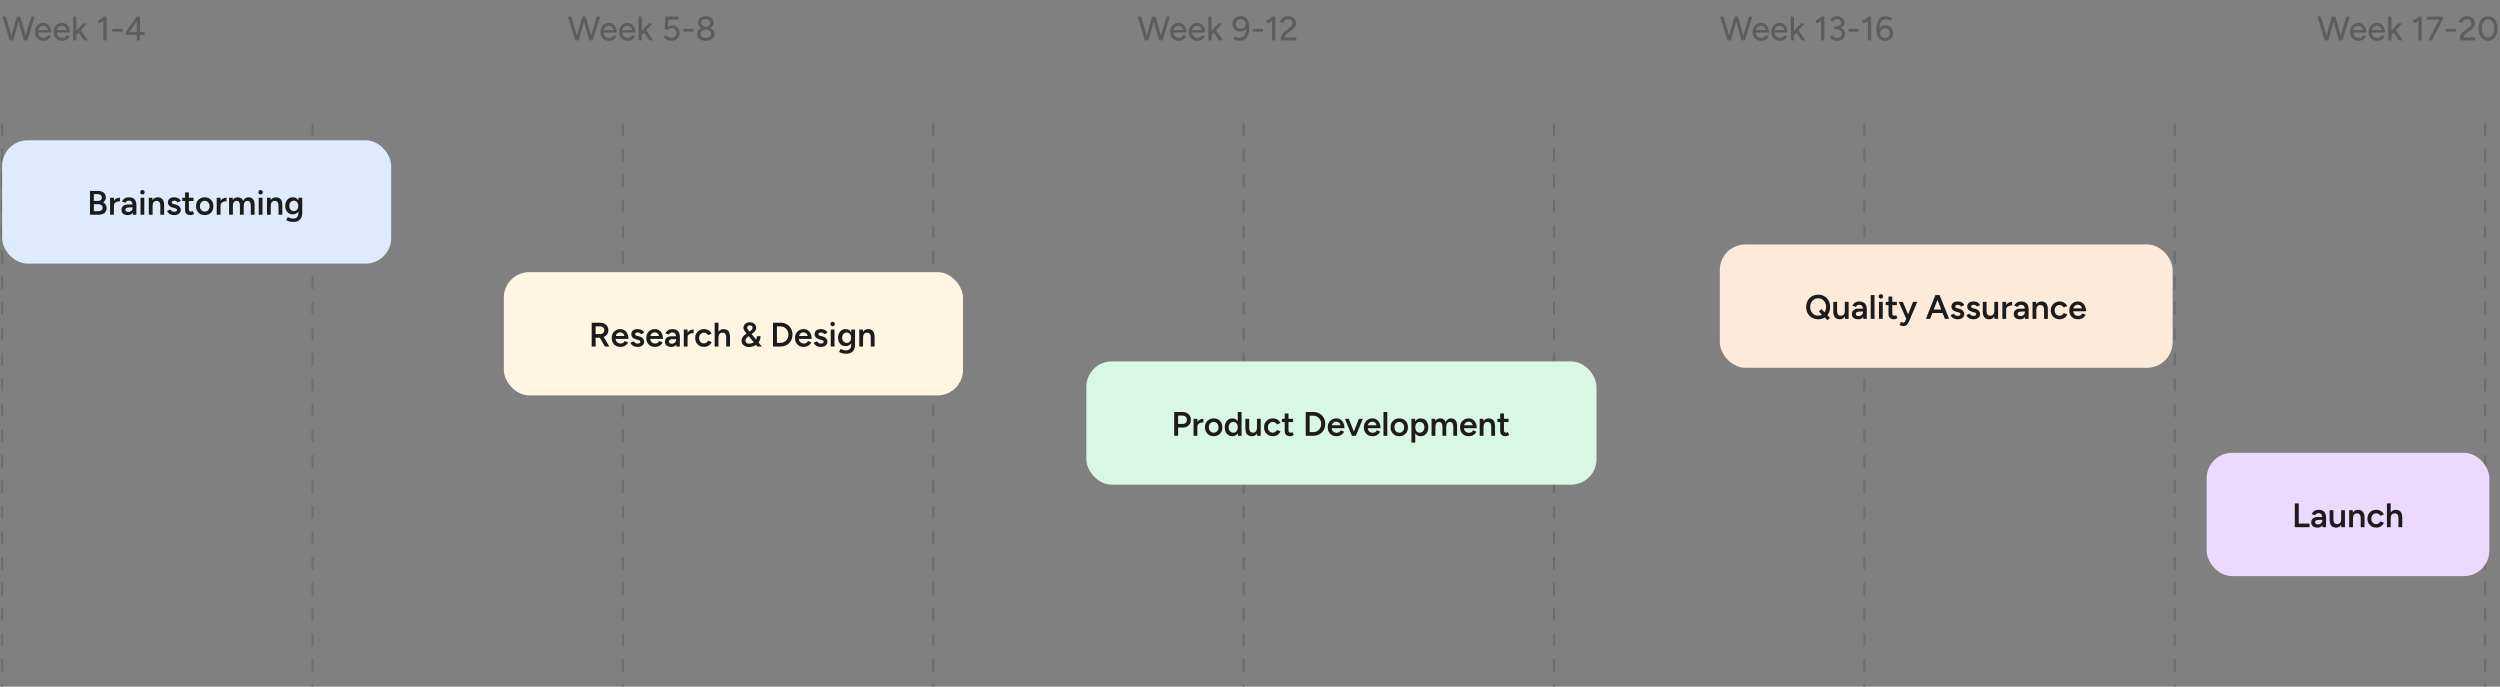 <svg width="1176" height="323" viewBox="0 0 1176 323" fill="none" xmlns="http://www.w3.org/2000/svg">
<rect x="0" y="0" width="1176" height="323" fill="#808080" stroke="none"/>
<path d="M11.336 19L14.728 7.8H16.312L12.872 19H11.336ZM4.536 19L1.144 7.8H2.744L6.072 19H4.536ZM4.712 19L7.944 7.8H9.432L6.216 19H4.712ZM11.192 19L8.04 7.8H9.528L12.744 19H11.192ZM20.404 19.192C19.626 19.192 18.938 19.016 18.34 18.664C17.743 18.301 17.274 17.805 16.933 17.176C16.591 16.547 16.421 15.821 16.421 15C16.421 14.179 16.591 13.453 16.933 12.824C17.274 12.195 17.743 11.704 18.34 11.352C18.948 10.989 19.642 10.808 20.421 10.808C21.157 10.808 21.802 10.995 22.357 11.368C22.911 11.731 23.343 12.253 23.652 12.936C23.973 13.608 24.133 14.403 24.133 15.32H17.669L17.956 15.08C17.956 15.645 18.069 16.136 18.293 16.552C18.517 16.968 18.82 17.288 19.204 17.512C19.588 17.725 20.026 17.832 20.517 17.832C21.05 17.832 21.492 17.709 21.845 17.464C22.207 17.208 22.49 16.888 22.692 16.504L24.005 17.112C23.791 17.528 23.514 17.896 23.172 18.216C22.831 18.525 22.426 18.765 21.956 18.936C21.498 19.107 20.98 19.192 20.404 19.192ZM18.052 14.36L17.748 14.12H22.805L22.517 14.36C22.517 13.891 22.421 13.491 22.229 13.16C22.037 12.819 21.78 12.563 21.46 12.392C21.14 12.211 20.783 12.12 20.389 12.12C20.005 12.12 19.631 12.211 19.268 12.392C18.916 12.563 18.623 12.813 18.389 13.144C18.165 13.475 18.052 13.88 18.052 14.36ZM29.17 19.192C28.392 19.192 27.703 19.016 27.106 18.664C26.509 18.301 26.04 17.805 25.698 17.176C25.357 16.547 25.186 15.821 25.186 15C25.186 14.179 25.357 13.453 25.698 12.824C26.04 12.195 26.509 11.704 27.106 11.352C27.714 10.989 28.407 10.808 29.186 10.808C29.922 10.808 30.567 10.995 31.122 11.368C31.677 11.731 32.109 12.253 32.418 12.936C32.738 13.608 32.898 14.403 32.898 15.32H26.434L26.722 15.08C26.722 15.645 26.834 16.136 27.058 16.552C27.282 16.968 27.586 17.288 27.97 17.512C28.354 17.725 28.791 17.832 29.282 17.832C29.816 17.832 30.258 17.709 30.61 17.464C30.973 17.208 31.256 16.888 31.458 16.504L32.77 17.112C32.557 17.528 32.279 17.896 31.938 18.216C31.597 18.525 31.192 18.765 30.722 18.936C30.264 19.107 29.746 19.192 29.17 19.192ZM26.818 14.36L26.514 14.12H31.57L31.282 14.36C31.282 13.891 31.186 13.491 30.994 13.16C30.802 12.819 30.546 12.563 30.226 12.392C29.906 12.211 29.549 12.12 29.154 12.12C28.77 12.12 28.397 12.211 28.034 12.392C27.682 12.563 27.389 12.813 27.154 13.144C26.93 13.475 26.818 13.88 26.818 14.36ZM35.872 16.584L34.928 15.544L39.136 11H40.992L35.872 16.584ZM34.4 19V7.8H35.92V19H34.4ZM39.472 19L36.528 14.616L37.52 13.56L41.296 19H39.472ZM48.626 19V8.648L48.77 7.8H50.162V19H48.626ZM46.146 10.856V9.432C46.381 9.443 46.653 9.368 46.962 9.208C47.282 9.048 47.602 8.84 47.922 8.584C48.242 8.328 48.525 8.061 48.77 7.784L49.746 8.84C49.383 9.224 49.005 9.571 48.61 9.88C48.215 10.189 47.81 10.435 47.394 10.616C46.989 10.797 46.573 10.877 46.146 10.856ZM52.818 14.904V13.576H57.618V14.904H52.818ZM64.323 19V16.424H59.155V15.192L64.211 7.8H65.843V15.032H68.035V16.424H65.843V19H64.323ZM60.883 15.032H64.323V9.992L60.883 15.032Z" fill="#5D5D5D"/>
<path d="M277.336 19L280.728 7.8H282.312L278.872 19H277.336ZM270.536 19L267.144 7.8H268.744L272.072 19H270.536ZM270.712 19L273.944 7.8H275.432L272.216 19H270.712ZM277.192 19L274.04 7.8H275.528L278.744 19H277.192ZM286.405 19.192C285.626 19.192 284.938 19.016 284.341 18.664C283.743 18.301 283.274 17.805 282.933 17.176C282.591 16.547 282.421 15.821 282.421 15C282.421 14.179 282.591 13.453 282.933 12.824C283.274 12.195 283.743 11.704 284.341 11.352C284.949 10.989 285.642 10.808 286.421 10.808C287.157 10.808 287.802 10.995 288.357 11.368C288.911 11.731 289.343 12.253 289.653 12.936C289.973 13.608 290.133 14.403 290.133 15.32H283.669L283.957 15.08C283.957 15.645 284.069 16.136 284.293 16.552C284.517 16.968 284.821 17.288 285.205 17.512C285.589 17.725 286.026 17.832 286.516 17.832C287.05 17.832 287.493 17.709 287.845 17.464C288.207 17.208 288.49 16.888 288.693 16.504L290.005 17.112C289.791 17.528 289.514 17.896 289.173 18.216C288.831 18.525 288.426 18.765 287.957 18.936C287.498 19.107 286.981 19.192 286.405 19.192ZM284.053 14.36L283.749 14.12H288.805L288.517 14.36C288.517 13.891 288.421 13.491 288.229 13.16C288.037 12.819 287.781 12.563 287.461 12.392C287.141 12.211 286.783 12.12 286.389 12.12C286.005 12.12 285.631 12.211 285.269 12.392C284.917 12.563 284.623 12.813 284.389 13.144C284.165 13.475 284.053 13.88 284.053 14.36ZM295.17 19.192C294.391 19.192 293.703 19.016 293.106 18.664C292.509 18.301 292.039 17.805 291.698 17.176C291.357 16.547 291.186 15.821 291.186 15C291.186 14.179 291.357 13.453 291.698 12.824C292.039 12.195 292.509 11.704 293.106 11.352C293.714 10.989 294.407 10.808 295.186 10.808C295.922 10.808 296.567 10.995 297.122 11.368C297.677 11.731 298.109 12.253 298.418 12.936C298.738 13.608 298.898 14.403 298.898 15.32H292.434L292.722 15.08C292.722 15.645 292.834 16.136 293.058 16.552C293.282 16.968 293.586 17.288 293.97 17.512C294.354 17.725 294.791 17.832 295.282 17.832C295.815 17.832 296.258 17.709 296.61 17.464C296.973 17.208 297.255 16.888 297.458 16.504L298.77 17.112C298.557 17.528 298.279 17.896 297.938 18.216C297.597 18.525 297.191 18.765 296.722 18.936C296.263 19.107 295.746 19.192 295.17 19.192ZM292.818 14.36L292.514 14.12H297.57L297.282 14.36C297.282 13.891 297.186 13.491 296.994 13.16C296.802 12.819 296.546 12.563 296.226 12.392C295.906 12.211 295.549 12.12 295.154 12.12C294.77 12.12 294.397 12.211 294.034 12.392C293.682 12.563 293.389 12.813 293.154 13.144C292.93 13.475 292.818 13.88 292.818 14.36ZM301.872 16.584L300.928 15.544L305.136 11H306.992L301.872 16.584ZM300.4 19V7.8H301.92V19H300.4ZM305.472 19L302.528 14.616L303.52 13.56L307.296 19H305.472ZM315.906 19.192C315.437 19.192 314.957 19.123 314.466 18.984C313.986 18.835 313.538 18.616 313.122 18.328C312.706 18.029 312.375 17.651 312.13 17.192L313.458 16.584C313.799 17.011 314.173 17.325 314.578 17.528C314.983 17.72 315.405 17.816 315.842 17.816C316.535 17.816 317.095 17.608 317.522 17.192C317.949 16.776 318.162 16.221 318.162 15.528C318.162 14.856 317.954 14.307 317.538 13.88C317.122 13.453 316.578 13.24 315.906 13.24C315.522 13.24 315.154 13.325 314.802 13.496C314.45 13.656 314.178 13.859 313.986 14.104L312.562 13.784L313.138 7.8H319.202V9.24H314.514L314.178 12.552C314.477 12.381 314.807 12.243 315.17 12.136C315.533 12.029 315.901 11.976 316.274 11.976C316.946 11.976 317.543 12.125 318.066 12.424C318.589 12.723 318.999 13.139 319.298 13.672C319.607 14.195 319.762 14.797 319.762 15.48C319.762 16.216 319.597 16.861 319.266 17.416C318.935 17.971 318.482 18.408 317.906 18.728C317.33 19.037 316.663 19.192 315.906 19.192ZM321.381 14.904V13.576H326.181V14.904H321.381ZM331.99 19.192C331.158 19.192 330.438 19.064 329.83 18.808C329.222 18.541 328.747 18.179 328.406 17.72C328.075 17.251 327.91 16.707 327.91 16.088C327.91 15.437 328.075 14.867 328.406 14.376C328.747 13.875 329.222 13.485 329.83 13.208C330.438 12.931 331.158 12.797 331.99 12.808C332.832 12.797 333.558 12.931 334.166 13.208C334.774 13.485 335.243 13.875 335.574 14.376C335.915 14.867 336.086 15.437 336.086 16.088C336.086 16.707 335.915 17.251 335.574 17.72C335.243 18.179 334.774 18.541 334.166 18.808C333.558 19.064 332.832 19.192 331.99 19.192ZM331.99 17.832C332.726 17.832 333.323 17.656 333.782 17.304C334.251 16.941 334.486 16.477 334.486 15.912C334.486 15.325 334.251 14.851 333.782 14.488C333.323 14.125 332.726 13.944 331.99 13.944C331.51 13.944 331.083 14.024 330.71 14.184C330.336 14.344 330.043 14.579 329.83 14.888C329.627 15.187 329.526 15.528 329.526 15.912C329.526 16.285 329.627 16.621 329.83 16.92C330.043 17.208 330.336 17.432 330.71 17.592C331.083 17.752 331.51 17.832 331.99 17.832ZM331.99 13.608C331.254 13.608 330.608 13.485 330.054 13.24C329.499 12.984 329.067 12.637 328.758 12.2C328.459 11.752 328.31 11.235 328.31 10.648C328.31 10.051 328.459 9.523 328.758 9.064C329.067 8.605 329.499 8.248 330.054 7.992C330.608 7.736 331.254 7.608 331.99 7.608C332.736 7.608 333.387 7.736 333.942 7.992C334.496 8.248 334.923 8.605 335.222 9.064C335.531 9.523 335.686 10.051 335.686 10.648C335.686 11.235 335.531 11.752 335.222 12.2C334.923 12.637 334.496 12.984 333.942 13.24C333.387 13.485 332.736 13.608 331.99 13.608ZM331.99 12.552C332.619 12.552 333.131 12.392 333.526 12.072C333.931 11.741 334.134 11.32 334.134 10.808C334.134 10.253 333.931 9.805 333.526 9.464C333.131 9.112 332.619 8.936 331.99 8.936C331.371 8.936 330.864 9.112 330.47 9.464C330.075 9.805 329.878 10.253 329.878 10.808C329.878 11.32 330.075 11.741 330.47 12.072C330.864 12.392 331.371 12.552 331.99 12.552Z" fill="#5D5D5D"/>
<path d="M545.336 19L548.728 7.8H550.312L546.872 19H545.336ZM538.536 19L535.144 7.8H536.744L540.072 19H538.536ZM538.712 19L541.944 7.8H543.432L540.216 19H538.712ZM545.192 19L542.04 7.8H543.528L546.744 19H545.192ZM554.405 19.192C553.626 19.192 552.938 19.016 552.341 18.664C551.743 18.301 551.274 17.805 550.933 17.176C550.591 16.547 550.421 15.821 550.421 15C550.421 14.179 550.591 13.453 550.933 12.824C551.274 12.195 551.743 11.704 552.341 11.352C552.949 10.989 553.642 10.808 554.421 10.808C555.157 10.808 555.802 10.995 556.357 11.368C556.911 11.731 557.343 12.253 557.653 12.936C557.973 13.608 558.133 14.403 558.133 15.32H551.669L551.957 15.08C551.957 15.645 552.069 16.136 552.293 16.552C552.517 16.968 552.821 17.288 553.205 17.512C553.589 17.725 554.026 17.832 554.516 17.832C555.05 17.832 555.493 17.709 555.845 17.464C556.207 17.208 556.49 16.888 556.693 16.504L558.005 17.112C557.791 17.528 557.514 17.896 557.173 18.216C556.831 18.525 556.426 18.765 555.957 18.936C555.498 19.107 554.981 19.192 554.405 19.192ZM552.053 14.36L551.749 14.12H556.805L556.517 14.36C556.517 13.891 556.421 13.491 556.229 13.16C556.037 12.819 555.781 12.563 555.461 12.392C555.141 12.211 554.783 12.12 554.389 12.12C554.005 12.12 553.631 12.211 553.269 12.392C552.917 12.563 552.623 12.813 552.389 13.144C552.165 13.475 552.053 13.88 552.053 14.36ZM563.17 19.192C562.391 19.192 561.703 19.016 561.106 18.664C560.509 18.301 560.039 17.805 559.698 17.176C559.357 16.547 559.186 15.821 559.186 15C559.186 14.179 559.357 13.453 559.698 12.824C560.039 12.195 560.509 11.704 561.106 11.352C561.714 10.989 562.407 10.808 563.186 10.808C563.922 10.808 564.567 10.995 565.122 11.368C565.677 11.731 566.109 12.253 566.418 12.936C566.738 13.608 566.898 14.403 566.898 15.32H560.434L560.722 15.08C560.722 15.645 560.834 16.136 561.058 16.552C561.282 16.968 561.586 17.288 561.97 17.512C562.354 17.725 562.791 17.832 563.282 17.832C563.815 17.832 564.258 17.709 564.61 17.464C564.973 17.208 565.255 16.888 565.458 16.504L566.77 17.112C566.557 17.528 566.279 17.896 565.938 18.216C565.597 18.525 565.191 18.765 564.722 18.936C564.263 19.107 563.746 19.192 563.17 19.192ZM560.818 14.36L560.514 14.12H565.57L565.282 14.36C565.282 13.891 565.186 13.491 564.994 13.16C564.802 12.819 564.546 12.563 564.226 12.392C563.906 12.211 563.549 12.12 563.154 12.12C562.77 12.12 562.397 12.211 562.034 12.392C561.682 12.563 561.389 12.813 561.154 13.144C560.93 13.475 560.818 13.88 560.818 14.36ZM569.872 16.584L568.928 15.544L573.136 11H574.992L569.872 16.584ZM568.4 19V7.8H569.92V19H568.4ZM573.472 19L570.528 14.616L571.52 13.56L575.296 19H573.472ZM583.586 7.608C584.365 7.608 585.01 7.752 585.522 8.04C586.045 8.328 586.466 8.723 586.786 9.224C587.106 9.715 587.335 10.285 587.474 10.936C587.613 11.587 587.682 12.28 587.682 13.016C587.682 13.944 587.581 14.792 587.378 15.56C587.186 16.317 586.903 16.968 586.53 17.512C586.167 18.045 585.714 18.461 585.17 18.76C584.626 19.048 583.997 19.192 583.282 19.192C582.717 19.192 582.157 19.107 581.602 18.936C581.058 18.765 580.567 18.52 580.13 18.2L580.978 17.064C581.309 17.299 581.671 17.48 582.066 17.608C582.461 17.736 582.834 17.8 583.186 17.8C584.199 17.8 584.978 17.368 585.522 16.504C586.066 15.64 586.306 14.317 586.242 12.536L586.578 12.808C586.322 13.437 585.917 13.944 585.362 14.328C584.818 14.701 584.167 14.888 583.41 14.888C582.695 14.888 582.061 14.728 581.506 14.408C580.951 14.088 580.514 13.656 580.194 13.112C579.885 12.557 579.73 11.928 579.73 11.224C579.73 10.509 579.89 9.885 580.21 9.352C580.53 8.808 580.978 8.381 581.554 8.072C582.141 7.763 582.818 7.608 583.586 7.608ZM583.586 8.984C583.149 8.984 582.754 9.08 582.402 9.272C582.061 9.464 581.789 9.731 581.586 10.072C581.394 10.413 581.298 10.808 581.298 11.256C581.298 11.704 581.394 12.104 581.586 12.456C581.789 12.797 582.061 13.069 582.402 13.272C582.754 13.464 583.149 13.56 583.586 13.56C584.034 13.56 584.429 13.464 584.77 13.272C585.122 13.069 585.394 12.797 585.586 12.456C585.789 12.104 585.89 11.704 585.89 11.256C585.89 10.808 585.789 10.413 585.586 10.072C585.394 9.731 585.122 9.464 584.77 9.272C584.429 9.08 584.034 8.984 583.586 8.984ZM589.271 14.904V13.576H594.071V14.904H589.271ZM598.36 19V8.648L598.504 7.8H599.896V19H598.36ZM595.88 10.856V9.432C596.115 9.443 596.387 9.368 596.696 9.208C597.016 9.048 597.336 8.84 597.656 8.584C597.976 8.328 598.259 8.061 598.504 7.784L599.48 8.84C599.118 9.224 598.739 9.571 598.344 9.88C597.95 10.189 597.544 10.435 597.128 10.616C596.723 10.797 596.307 10.877 595.88 10.856ZM602.537 19V17.736C602.537 17.405 602.611 17.064 602.761 16.712C602.921 16.349 603.145 15.992 603.433 15.64C603.731 15.288 604.083 14.963 604.489 14.664L606.649 13.064C606.905 12.883 607.134 12.675 607.337 12.44C607.55 12.195 607.715 11.944 607.833 11.688C607.961 11.421 608.025 11.16 608.025 10.904C608.025 10.563 607.939 10.253 607.769 9.976C607.598 9.688 607.358 9.464 607.049 9.304C606.739 9.133 606.371 9.048 605.945 9.048C605.539 9.048 605.182 9.128 604.873 9.288C604.574 9.437 604.323 9.64 604.121 9.896C603.918 10.152 603.774 10.424 603.689 10.712L602.073 10.408C602.19 9.917 602.419 9.459 602.761 9.032C603.102 8.605 603.539 8.264 604.073 8.008C604.606 7.741 605.209 7.608 605.881 7.608C606.649 7.608 607.31 7.752 607.865 8.04C608.43 8.317 608.867 8.707 609.177 9.208C609.486 9.699 609.641 10.264 609.641 10.904C609.641 11.523 609.47 12.093 609.129 12.616C608.798 13.139 608.318 13.645 607.689 14.136L605.689 15.64C605.294 15.939 604.979 16.248 604.745 16.568C604.521 16.888 604.382 17.229 604.329 17.592H609.785V19H602.537Z" fill="#5D5D5D"/>
<path d="M819.336 19L822.728 7.8H824.312L820.872 19H819.336ZM812.536 19L809.144 7.8H810.744L814.072 19H812.536ZM812.712 19L815.944 7.8H817.432L814.216 19H812.712ZM819.192 19L816.04 7.8H817.528L820.744 19H819.192ZM828.405 19.192C827.626 19.192 826.938 19.016 826.341 18.664C825.743 18.301 825.274 17.805 824.933 17.176C824.591 16.547 824.421 15.821 824.421 15C824.421 14.179 824.591 13.453 824.933 12.824C825.274 12.195 825.743 11.704 826.341 11.352C826.949 10.989 827.642 10.808 828.421 10.808C829.157 10.808 829.802 10.995 830.357 11.368C830.911 11.731 831.343 12.253 831.653 12.936C831.973 13.608 832.133 14.403 832.133 15.32H825.669L825.957 15.08C825.957 15.645 826.069 16.136 826.293 16.552C826.517 16.968 826.821 17.288 827.205 17.512C827.589 17.725 828.026 17.832 828.516 17.832C829.05 17.832 829.493 17.709 829.845 17.464C830.207 17.208 830.49 16.888 830.693 16.504L832.005 17.112C831.791 17.528 831.514 17.896 831.173 18.216C830.831 18.525 830.426 18.765 829.957 18.936C829.498 19.107 828.981 19.192 828.405 19.192ZM826.053 14.36L825.749 14.12H830.805L830.517 14.36C830.517 13.891 830.421 13.491 830.229 13.16C830.037 12.819 829.781 12.563 829.461 12.392C829.141 12.211 828.783 12.12 828.389 12.12C828.005 12.12 827.631 12.211 827.269 12.392C826.917 12.563 826.623 12.813 826.389 13.144C826.165 13.475 826.053 13.88 826.053 14.36ZM837.17 19.192C836.391 19.192 835.703 19.016 835.106 18.664C834.509 18.301 834.039 17.805 833.698 17.176C833.357 16.547 833.186 15.821 833.186 15C833.186 14.179 833.357 13.453 833.698 12.824C834.039 12.195 834.509 11.704 835.106 11.352C835.714 10.989 836.407 10.808 837.186 10.808C837.922 10.808 838.567 10.995 839.122 11.368C839.677 11.731 840.109 12.253 840.418 12.936C840.738 13.608 840.898 14.403 840.898 15.32H834.434L834.722 15.08C834.722 15.645 834.834 16.136 835.058 16.552C835.282 16.968 835.586 17.288 835.97 17.512C836.354 17.725 836.791 17.832 837.282 17.832C837.815 17.832 838.258 17.709 838.61 17.464C838.973 17.208 839.255 16.888 839.458 16.504L840.77 17.112C840.557 17.528 840.279 17.896 839.938 18.216C839.597 18.525 839.191 18.765 838.722 18.936C838.263 19.107 837.746 19.192 837.17 19.192ZM834.818 14.36L834.514 14.12H839.57L839.282 14.36C839.282 13.891 839.186 13.491 838.994 13.16C838.802 12.819 838.546 12.563 838.226 12.392C837.906 12.211 837.549 12.12 837.154 12.12C836.77 12.12 836.397 12.211 836.034 12.392C835.682 12.563 835.389 12.813 835.154 13.144C834.93 13.475 834.818 13.88 834.818 14.36ZM843.872 16.584L842.928 15.544L847.136 11H848.992L843.872 16.584ZM842.4 19V7.8H843.92V19H842.4ZM847.472 19L844.528 14.616L845.52 13.56L849.296 19H847.472ZM856.626 19V8.648L856.77 7.8H858.162V19H856.626ZM854.146 10.856V9.432C854.381 9.443 854.653 9.368 854.962 9.208C855.282 9.048 855.602 8.84 855.922 8.584C856.242 8.328 856.525 8.061 856.77 7.784L857.746 8.84C857.383 9.224 857.005 9.571 856.61 9.88C856.215 10.189 855.81 10.435 855.394 10.616C854.989 10.797 854.573 10.877 854.146 10.856ZM864.258 19.192C863.682 19.192 863.16 19.107 862.69 18.936C862.221 18.765 861.826 18.531 861.506 18.232C861.186 17.933 860.941 17.608 860.77 17.256L862.13 16.632C862.237 16.781 862.37 16.952 862.53 17.144C862.69 17.325 862.904 17.48 863.17 17.608C863.437 17.736 863.768 17.8 864.162 17.8C864.834 17.8 865.368 17.608 865.762 17.224C866.168 16.84 866.37 16.355 866.37 15.768C866.37 15.331 866.253 14.963 866.018 14.664C865.784 14.355 865.437 14.12 864.978 13.96C864.53 13.8 863.981 13.72 863.33 13.72H862.93V12.536H863.298C863.96 12.536 864.568 12.611 865.122 12.76C865.688 12.909 866.184 13.133 866.61 13.432C867.037 13.72 867.368 14.072 867.602 14.488C867.837 14.904 867.954 15.379 867.954 15.912C867.954 16.573 867.784 17.155 867.442 17.656C867.112 18.147 866.664 18.525 866.098 18.792C865.544 19.059 864.93 19.192 864.258 19.192ZM862.93 13.528V12.392H863.33C864.205 12.392 864.888 12.243 865.378 11.944C865.869 11.645 866.114 11.224 866.114 10.68C866.114 10.371 866.029 10.093 865.858 9.848C865.698 9.592 865.469 9.389 865.17 9.24C864.882 9.08 864.536 9 864.13 9C863.874 9 863.624 9.043 863.378 9.128C863.144 9.203 862.925 9.32 862.722 9.48C862.52 9.629 862.344 9.827 862.194 10.072L860.882 9.48C861.064 9.085 861.32 8.749 861.65 8.472C861.981 8.195 862.365 7.981 862.802 7.832C863.24 7.683 863.704 7.608 864.194 7.608C864.866 7.608 865.464 7.736 865.986 7.992C866.509 8.248 866.92 8.6 867.218 9.048C867.528 9.496 867.682 10.003 867.682 10.568C867.682 11.048 867.565 11.475 867.33 11.848C867.106 12.211 866.792 12.52 866.386 12.776C865.981 13.021 865.512 13.208 864.978 13.336C864.456 13.464 863.89 13.528 863.282 13.528H862.93ZM869.568 14.904V13.576H874.368V14.904H869.568ZM878.657 19V8.648L878.801 7.8H880.193V19H878.657ZM876.177 10.856V9.432C876.412 9.443 876.684 9.368 876.993 9.208C877.313 9.048 877.633 8.84 877.953 8.584C878.273 8.328 878.556 8.061 878.801 7.784L879.777 8.84C879.415 9.224 879.036 9.571 878.641 9.88C878.247 10.189 877.841 10.435 877.425 10.616C877.02 10.797 876.604 10.877 876.177 10.856ZM886.706 19.192C885.938 19.192 885.292 19.048 884.77 18.76C884.247 18.472 883.826 18.083 883.506 17.592C883.196 17.091 882.972 16.515 882.834 15.864C882.695 15.213 882.626 14.52 882.626 13.784C882.626 12.856 882.722 12.013 882.914 11.256C883.106 10.499 883.388 9.848 883.762 9.304C884.135 8.76 884.594 8.344 885.138 8.056C885.682 7.757 886.306 7.608 887.01 7.608C887.575 7.608 888.135 7.699 888.69 7.88C889.244 8.051 889.74 8.291 890.178 8.6L889.33 9.736C888.988 9.501 888.62 9.325 888.226 9.208C887.831 9.08 887.463 9.016 887.122 9.016C886.108 9.016 885.33 9.448 884.786 10.312C884.242 11.165 883.996 12.483 884.049 14.264L883.73 13.992C883.986 13.363 884.386 12.861 884.93 12.488C885.484 12.104 886.135 11.912 886.882 11.912C887.607 11.912 888.247 12.072 888.802 12.392C889.356 12.712 889.788 13.149 890.098 13.704C890.407 14.248 890.562 14.877 890.562 15.592C890.562 16.285 890.402 16.904 890.082 17.448C889.762 17.992 889.308 18.419 888.722 18.728C888.146 19.037 887.474 19.192 886.706 19.192ZM886.722 17.816C887.159 17.816 887.548 17.72 887.89 17.528C888.231 17.336 888.498 17.069 888.69 16.728C888.892 16.376 888.994 15.981 888.994 15.544C888.994 15.096 888.892 14.701 888.69 14.36C888.498 14.008 888.231 13.736 887.89 13.544C887.548 13.352 887.159 13.256 886.722 13.256C886.274 13.256 885.874 13.352 885.522 13.544C885.18 13.736 884.908 14.008 884.706 14.36C884.514 14.701 884.418 15.096 884.418 15.544C884.418 15.981 884.514 16.376 884.706 16.728C884.908 17.069 885.18 17.336 885.522 17.528C885.874 17.72 886.274 17.816 886.722 17.816Z" fill="#5D5D5D"/>
<path d="M1100.34 19L1103.73 7.8H1105.31L1101.87 19H1100.34ZM1093.54 19L1090.14 7.8H1091.74L1095.07 19H1093.54ZM1093.71 19L1096.94 7.8H1098.43L1095.22 19H1093.71ZM1100.19 19L1097.04 7.8H1098.53L1101.74 19H1100.19ZM1109.4 19.192C1108.63 19.192 1107.94 19.016 1107.34 18.664C1106.74 18.301 1106.27 17.805 1105.93 17.176C1105.59 16.547 1105.42 15.821 1105.42 15C1105.42 14.179 1105.59 13.453 1105.93 12.824C1106.27 12.195 1106.74 11.704 1107.34 11.352C1107.95 10.989 1108.64 10.808 1109.42 10.808C1110.16 10.808 1110.8 10.995 1111.36 11.368C1111.91 11.731 1112.34 12.253 1112.65 12.936C1112.97 13.608 1113.13 14.403 1113.13 15.32H1106.67L1106.96 15.08C1106.96 15.645 1107.07 16.136 1107.29 16.552C1107.52 16.968 1107.82 17.288 1108.2 17.512C1108.59 17.725 1109.03 17.832 1109.52 17.832C1110.05 17.832 1110.49 17.709 1110.84 17.464C1111.21 17.208 1111.49 16.888 1111.69 16.504L1113 17.112C1112.79 17.528 1112.51 17.896 1112.17 18.216C1111.83 18.525 1111.43 18.765 1110.96 18.936C1110.5 19.107 1109.98 19.192 1109.4 19.192ZM1107.05 14.36L1106.75 14.12H1111.8L1111.52 14.36C1111.52 13.891 1111.42 13.491 1111.23 13.16C1111.04 12.819 1110.78 12.563 1110.46 12.392C1110.14 12.211 1109.78 12.12 1109.39 12.12C1109 12.12 1108.63 12.211 1108.27 12.392C1107.92 12.563 1107.62 12.813 1107.39 13.144C1107.16 13.475 1107.05 13.88 1107.05 14.36ZM1118.17 19.192C1117.39 19.192 1116.7 19.016 1116.11 18.664C1115.51 18.301 1115.04 17.805 1114.7 17.176C1114.36 16.547 1114.19 15.821 1114.19 15C1114.19 14.179 1114.36 13.453 1114.7 12.824C1115.04 12.195 1115.51 11.704 1116.11 11.352C1116.71 10.989 1117.41 10.808 1118.19 10.808C1118.92 10.808 1119.57 10.995 1120.12 11.368C1120.68 11.731 1121.11 12.253 1121.42 12.936C1121.74 13.608 1121.9 14.403 1121.9 15.32H1115.43L1115.72 15.08C1115.72 15.645 1115.83 16.136 1116.06 16.552C1116.28 16.968 1116.59 17.288 1116.97 17.512C1117.35 17.725 1117.79 17.832 1118.28 17.832C1118.82 17.832 1119.26 17.709 1119.61 17.464C1119.97 17.208 1120.26 16.888 1120.46 16.504L1121.77 17.112C1121.56 17.528 1121.28 17.896 1120.94 18.216C1120.6 18.525 1120.19 18.765 1119.72 18.936C1119.26 19.107 1118.75 19.192 1118.17 19.192ZM1115.82 14.36L1115.51 14.12H1120.57L1120.28 14.36C1120.28 13.891 1120.19 13.491 1119.99 13.16C1119.8 12.819 1119.55 12.563 1119.23 12.392C1118.91 12.211 1118.55 12.12 1118.15 12.12C1117.77 12.12 1117.4 12.211 1117.03 12.392C1116.68 12.563 1116.39 12.813 1116.15 13.144C1115.93 13.475 1115.82 13.88 1115.82 14.36ZM1124.87 16.584L1123.93 15.544L1128.14 11H1129.99L1124.87 16.584ZM1123.4 19V7.8H1124.92V19H1123.4ZM1128.47 19L1125.53 14.616L1126.52 13.56L1130.3 19H1128.47ZM1137.63 19V8.648L1137.77 7.8H1139.16V19H1137.63ZM1135.15 10.856V9.432C1135.38 9.443 1135.65 9.368 1135.96 9.208C1136.28 9.048 1136.6 8.84 1136.92 8.584C1137.24 8.328 1137.52 8.061 1137.77 7.784L1138.75 8.84C1138.38 9.224 1138 9.571 1137.61 9.88C1137.22 10.189 1136.81 10.435 1136.39 10.616C1135.99 10.797 1135.57 10.877 1135.15 10.856ZM1142.27 19L1147.55 8.904L1149.1 9.064L1144.01 19H1142.27ZM1141.53 9.24V7.8H1149.1V9.064L1147.74 9.24H1141.53ZM1150.49 14.904V13.576H1155.29V14.904H1150.49ZM1157.1 19V17.736C1157.1 17.405 1157.17 17.064 1157.32 16.712C1157.48 16.349 1157.71 15.992 1158 15.64C1158.29 15.288 1158.65 14.963 1159.05 14.664L1161.21 13.064C1161.47 12.883 1161.7 12.675 1161.9 12.44C1162.11 12.195 1162.28 11.944 1162.4 11.688C1162.52 11.421 1162.59 11.16 1162.59 10.904C1162.59 10.563 1162.5 10.253 1162.33 9.976C1162.16 9.688 1161.92 9.464 1161.61 9.304C1161.3 9.133 1160.93 9.048 1160.51 9.048C1160.1 9.048 1159.74 9.128 1159.44 9.288C1159.14 9.437 1158.89 9.64 1158.68 9.896C1158.48 10.152 1158.34 10.424 1158.25 10.712L1156.64 10.408C1156.75 9.917 1156.98 9.459 1157.32 9.032C1157.66 8.605 1158.1 8.264 1158.64 8.008C1159.17 7.741 1159.77 7.608 1160.44 7.608C1161.21 7.608 1161.87 7.752 1162.43 8.04C1162.99 8.317 1163.43 8.707 1163.74 9.208C1164.05 9.699 1164.2 10.264 1164.2 10.904C1164.2 11.523 1164.03 12.093 1163.69 12.616C1163.36 13.139 1162.88 13.645 1162.25 14.136L1160.25 15.64C1159.86 15.939 1159.54 16.248 1159.31 16.568C1159.08 16.888 1158.94 17.229 1158.89 17.592H1164.35V19H1157.1ZM1170.37 19.192C1169.51 19.192 1168.74 18.947 1168.07 18.456C1167.39 17.955 1166.87 17.272 1166.48 16.408C1166.11 15.533 1165.92 14.531 1165.92 13.4C1165.92 12.269 1166.11 11.272 1166.48 10.408C1166.87 9.533 1167.39 8.851 1168.05 8.36C1168.72 7.859 1169.5 7.608 1170.37 7.608C1171.25 7.608 1172.01 7.859 1172.67 8.36C1173.35 8.851 1173.87 9.533 1174.26 10.408C1174.64 11.272 1174.83 12.269 1174.83 13.4C1174.83 14.531 1174.64 15.533 1174.26 16.408C1173.89 17.272 1173.36 17.955 1172.69 18.456C1172.02 18.947 1171.25 19.192 1170.37 19.192ZM1170.37 17.752C1170.94 17.752 1171.44 17.565 1171.87 17.192C1172.32 16.819 1172.67 16.307 1172.91 15.656C1173.16 15.005 1173.28 14.253 1173.28 13.4C1173.28 12.547 1173.16 11.795 1172.91 11.144C1172.67 10.483 1172.32 9.965 1171.87 9.592C1171.44 9.219 1170.94 9.032 1170.37 9.032C1169.81 9.032 1169.3 9.219 1168.87 9.592C1168.43 9.965 1168.09 10.483 1167.84 11.144C1167.6 11.795 1167.47 12.547 1167.47 13.4C1167.47 14.253 1167.6 15.011 1167.84 15.672C1168.09 16.323 1168.43 16.835 1168.87 17.208C1169.3 17.571 1169.81 17.752 1170.37 17.752Z" fill="#5D5D5D"/>
<path opacity="0.5" d="M1 58V323" stroke="#5D5D5D" stroke-dasharray="6 6"/>
<path opacity="0.5" d="M147 58V323" stroke="#5D5D5D" stroke-dasharray="6 6"/>
<path opacity="0.5" d="M293 58V323" stroke="#5D5D5D" stroke-dasharray="6 6"/>
<path opacity="0.5" d="M439 58V323" stroke="#5D5D5D" stroke-dasharray="6 6"/>
<path opacity="0.5" d="M585 58V323" stroke="#5D5D5D" stroke-dasharray="6 6"/>
<path opacity="0.5" d="M731 58V323" stroke="#5D5D5D" stroke-dasharray="6 6"/>
<path opacity="0.5" d="M877 58V323" stroke="#5D5D5D" stroke-dasharray="6 6"/>
<path opacity="0.5" d="M1023 58V323" stroke="#5D5D5D" stroke-dasharray="6 6"/>
<path opacity="0.5" d="M1169 58V323" stroke="#5D5D5D" stroke-dasharray="6 6"/>
<rect x="1" y="66" width="183" height="58" rx="12" fill="#E0EAFD"/>
<path d="M42.328 101V89.8H46.024C46.792 89.8 47.453 89.917 48.008 90.152C48.573 90.387 49.011 90.739 49.32 91.208C49.629 91.667 49.784 92.243 49.784 92.936C49.784 93.416 49.667 93.848 49.432 94.232C49.208 94.616 48.888 94.936 48.472 95.192C49.016 95.459 49.432 95.816 49.72 96.264C50.008 96.712 50.152 97.245 50.152 97.864C50.152 98.525 50.003 99.091 49.704 99.56C49.405 100.029 48.984 100.387 48.44 100.632C47.896 100.877 47.251 101 46.504 101H42.328ZM44.152 99.336H46.36C46.947 99.336 47.411 99.192 47.752 98.904C48.093 98.616 48.264 98.227 48.264 97.736C48.264 97.203 48.072 96.787 47.688 96.488C47.315 96.189 46.787 96.04 46.104 96.04H44.152V99.336ZM44.152 94.504H46.184C46.717 94.504 47.133 94.365 47.432 94.088C47.741 93.8 47.896 93.405 47.896 92.904C47.896 92.392 47.72 92.003 47.368 91.736C47.027 91.459 46.547 91.32 45.928 91.32H44.152V94.504ZM52.973 96.744C52.973 95.88 53.138 95.171 53.469 94.616C53.8 94.061 54.226 93.651 54.749 93.384C55.282 93.107 55.837 92.968 56.413 92.968V94.68C55.922 94.68 55.458 94.749 55.021 94.888C54.594 95.016 54.248 95.229 53.981 95.528C53.714 95.827 53.581 96.221 53.581 96.712L52.973 96.744ZM51.789 101V93H53.581V101H51.789ZM62.481 101L62.401 99.496V96.888C62.401 96.344 62.343 95.891 62.225 95.528C62.119 95.155 61.937 94.872 61.681 94.68C61.436 94.477 61.105 94.376 60.689 94.376C60.305 94.376 59.969 94.456 59.681 94.616C59.393 94.776 59.148 95.027 58.945 95.368L57.377 94.792C57.548 94.44 57.772 94.115 58.049 93.816C58.337 93.507 58.695 93.261 59.121 93.08C59.559 92.899 60.081 92.808 60.689 92.808C61.468 92.808 62.119 92.963 62.641 93.272C63.164 93.571 63.548 94.003 63.793 94.568C64.049 95.133 64.177 95.816 64.177 96.616L64.129 101H62.481ZM60.177 101.192C59.217 101.192 58.471 100.979 57.937 100.552C57.415 100.125 57.153 99.523 57.153 98.744C57.153 97.912 57.431 97.277 57.985 96.84C58.551 96.403 59.335 96.184 60.337 96.184H62.481V97.56H60.913C60.199 97.56 59.697 97.661 59.409 97.864C59.121 98.056 58.977 98.333 58.977 98.696C58.977 99.005 59.1 99.251 59.345 99.432C59.601 99.603 59.953 99.688 60.401 99.688C60.807 99.688 61.159 99.597 61.457 99.416C61.756 99.235 61.985 98.995 62.145 98.696C62.316 98.397 62.401 98.061 62.401 97.688H62.929C62.929 98.776 62.711 99.635 62.273 100.264C61.836 100.883 61.137 101.192 60.177 101.192ZM66.104 101V93H67.88V101H66.104ZM67 91.48C66.712 91.48 66.461 91.379 66.248 91.176C66.045 90.963 65.944 90.712 65.944 90.424C65.944 90.136 66.045 89.891 66.248 89.688C66.461 89.485 66.712 89.384 67 89.384C67.288 89.384 67.533 89.485 67.736 89.688C67.949 89.891 68.056 90.136 68.056 90.424C68.056 90.712 67.949 90.963 67.736 91.176C67.533 91.379 67.288 91.48 67 91.48ZM69.992 101V93H71.672L71.784 94.472V101H69.992ZM75.416 101V96.904H77.208V101H75.416ZM75.416 96.904C75.416 96.264 75.341 95.773 75.192 95.432C75.053 95.08 74.851 94.835 74.584 94.696C74.328 94.557 74.024 94.488 73.672 94.488C73.075 94.477 72.611 94.675 72.28 95.08C71.949 95.485 71.784 96.067 71.784 96.824H71.112C71.112 95.981 71.235 95.261 71.48 94.664C71.725 94.056 72.077 93.597 72.536 93.288C72.995 92.968 73.539 92.808 74.168 92.808C74.808 92.808 75.352 92.936 75.8 93.192C76.259 93.448 76.605 93.848 76.84 94.392C77.085 94.925 77.208 95.624 77.208 96.488V96.904H75.416ZM81.935 101.192C81.402 101.192 80.911 101.112 80.463 100.952C80.015 100.792 79.631 100.568 79.311 100.28C78.991 99.981 78.746 99.635 78.575 99.24L80.127 98.552C80.287 98.851 80.522 99.101 80.831 99.304C81.151 99.507 81.503 99.608 81.887 99.608C82.303 99.608 82.634 99.539 82.879 99.4C83.135 99.251 83.263 99.048 83.263 98.792C83.263 98.547 83.167 98.36 82.975 98.232C82.783 98.093 82.511 97.981 82.159 97.896L81.407 97.688C80.65 97.496 80.058 97.192 79.631 96.776C79.205 96.349 78.991 95.864 78.991 95.32C78.991 94.52 79.247 93.901 79.759 93.464C80.282 93.027 81.029 92.808 81.999 92.808C82.49 92.808 82.938 92.883 83.343 93.032C83.759 93.171 84.117 93.373 84.415 93.64C84.714 93.896 84.922 94.2 85.039 94.552L83.551 95.224C83.445 94.957 83.242 94.755 82.943 94.616C82.645 94.467 82.314 94.392 81.951 94.392C81.589 94.392 81.306 94.472 81.103 94.632C80.901 94.781 80.799 94.995 80.799 95.272C80.799 95.432 80.89 95.581 81.071 95.72C81.253 95.848 81.514 95.955 81.855 96.04L82.799 96.264C83.322 96.392 83.749 96.595 84.079 96.872C84.41 97.139 84.655 97.443 84.815 97.784C84.975 98.115 85.055 98.451 85.055 98.792C85.055 99.272 84.917 99.693 84.639 100.056C84.373 100.419 84.005 100.701 83.535 100.904C83.066 101.096 82.533 101.192 81.935 101.192ZM89.66 101.192C88.818 101.192 88.172 100.984 87.724 100.568C87.287 100.141 87.068 99.533 87.068 98.744V90.504H88.844V98.408C88.844 98.781 88.93 99.064 89.1 99.256C89.282 99.448 89.543 99.544 89.884 99.544C89.991 99.544 90.108 99.523 90.236 99.48C90.364 99.437 90.508 99.357 90.668 99.24L91.324 100.6C91.047 100.792 90.77 100.936 90.492 101.032C90.215 101.139 89.938 101.192 89.66 101.192ZM85.74 94.536V93H91.004V94.536H85.74ZM96.328 101.192C95.528 101.192 94.814 101.016 94.184 100.664C93.566 100.301 93.08 99.805 92.728 99.176C92.376 98.547 92.2 97.821 92.2 97C92.2 96.179 92.371 95.453 92.712 94.824C93.064 94.195 93.55 93.704 94.168 93.352C94.787 92.989 95.496 92.808 96.296 92.808C97.096 92.808 97.806 92.989 98.424 93.352C99.043 93.704 99.523 94.195 99.864 94.824C100.216 95.453 100.392 96.179 100.392 97C100.392 97.821 100.222 98.547 99.88 99.176C99.539 99.805 99.059 100.301 98.44 100.664C97.822 101.016 97.118 101.192 96.328 101.192ZM96.328 99.544C96.766 99.544 97.155 99.437 97.496 99.224C97.838 99 98.104 98.701 98.296 98.328C98.488 97.944 98.584 97.501 98.584 97C98.584 96.499 98.483 96.061 98.28 95.688C98.088 95.304 97.822 95.005 97.48 94.792C97.139 94.568 96.744 94.456 96.296 94.456C95.848 94.456 95.454 94.563 95.112 94.776C94.771 94.989 94.504 95.288 94.312 95.672C94.12 96.056 94.024 96.499 94.024 97C94.024 97.501 94.12 97.944 94.312 98.328C94.515 98.701 94.787 99 95.128 99.224C95.48 99.437 95.88 99.544 96.328 99.544ZM103.129 96.744C103.129 95.88 103.294 95.171 103.625 94.616C103.956 94.061 104.382 93.651 104.905 93.384C105.438 93.107 105.993 92.968 106.569 92.968V94.68C106.078 94.68 105.614 94.749 105.177 94.888C104.75 95.016 104.404 95.229 104.137 95.528C103.87 95.827 103.737 96.221 103.737 96.712L103.129 96.744ZM101.945 101V93H103.737V101H101.945ZM107.758 101V93H109.438L109.518 94.072C109.763 93.656 110.078 93.341 110.462 93.128C110.846 92.915 111.283 92.808 111.774 92.808C112.414 92.808 112.958 92.952 113.406 93.24C113.854 93.528 114.179 93.965 114.382 94.552C114.616 93.987 114.947 93.555 115.374 93.256C115.8 92.957 116.302 92.808 116.878 92.808C117.806 92.808 118.52 93.107 119.022 93.704C119.523 94.291 119.768 95.197 119.758 96.424V101H117.982V96.904C117.982 96.264 117.912 95.773 117.774 95.432C117.635 95.08 117.448 94.835 117.214 94.696C116.979 94.557 116.707 94.488 116.398 94.488C115.843 94.477 115.411 94.675 115.102 95.08C114.803 95.485 114.654 96.067 114.654 96.824V101H112.862V96.904C112.862 96.264 112.792 95.773 112.654 95.432C112.526 95.08 112.344 94.835 112.11 94.696C111.875 94.557 111.603 94.488 111.294 94.488C110.739 94.477 110.307 94.675 109.998 95.08C109.699 95.485 109.55 96.067 109.55 96.824V101H107.758ZM121.698 101V93H123.474V101H121.698ZM122.594 91.48C122.306 91.48 122.055 91.379 121.842 91.176C121.639 90.963 121.538 90.712 121.538 90.424C121.538 90.136 121.639 89.891 121.842 89.688C122.055 89.485 122.306 89.384 122.594 89.384C122.882 89.384 123.127 89.485 123.33 89.688C123.543 89.891 123.65 90.136 123.65 90.424C123.65 90.712 123.543 90.963 123.33 91.176C123.127 91.379 122.882 91.48 122.594 91.48ZM125.586 101V93H127.266L127.378 94.472V101H125.586ZM131.01 101V96.904H132.802V101H131.01ZM131.01 96.904C131.01 96.264 130.935 95.773 130.786 95.432C130.647 95.08 130.444 94.835 130.178 94.696C129.922 94.557 129.618 94.488 129.266 94.488C128.668 94.477 128.204 94.675 127.874 95.08C127.543 95.485 127.378 96.067 127.378 96.824H126.706C126.706 95.981 126.828 95.261 127.074 94.664C127.319 94.056 127.671 93.597 128.13 93.288C128.588 92.968 129.132 92.808 129.762 92.808C130.402 92.808 130.946 92.936 131.394 93.192C131.852 93.448 132.199 93.848 132.434 94.392C132.679 94.925 132.802 95.624 132.802 96.488V96.904H131.01ZM138.057 104.408C137.492 104.408 136.98 104.36 136.521 104.264C136.073 104.168 135.694 104.056 135.385 103.928C135.076 103.8 134.836 103.677 134.665 103.56L135.353 102.12C135.502 102.195 135.7 102.285 135.945 102.392C136.201 102.509 136.5 102.611 136.841 102.696C137.182 102.781 137.566 102.824 137.993 102.824C138.452 102.824 138.862 102.728 139.225 102.536C139.588 102.355 139.87 102.072 140.073 101.688C140.276 101.304 140.377 100.813 140.377 100.216V93H142.169V100.168C142.169 101.075 141.998 101.843 141.657 102.472C141.316 103.112 140.836 103.592 140.217 103.912C139.598 104.243 138.878 104.408 138.057 104.408ZM137.785 100.84C137.06 100.84 136.425 100.675 135.881 100.344C135.348 100.013 134.926 99.555 134.617 98.968C134.318 98.371 134.169 97.683 134.169 96.904C134.169 96.072 134.318 95.352 134.617 94.744C134.926 94.136 135.348 93.661 135.881 93.32C136.425 92.979 137.06 92.808 137.785 92.808C138.436 92.808 139.001 92.979 139.481 93.32C139.972 93.661 140.35 94.141 140.617 94.76C140.884 95.368 141.017 96.088 141.017 96.92C141.017 97.709 140.884 98.397 140.617 98.984C140.35 99.571 139.972 100.029 139.481 100.36C139.001 100.68 138.436 100.84 137.785 100.84ZM138.281 99.32C138.686 99.32 139.038 99.213 139.337 99C139.646 98.787 139.886 98.499 140.057 98.136C140.228 97.763 140.313 97.336 140.313 96.856C140.313 96.365 140.228 95.939 140.057 95.576C139.886 95.203 139.646 94.915 139.337 94.712C139.028 94.499 138.67 94.392 138.265 94.392C137.838 94.392 137.46 94.499 137.129 94.712C136.809 94.915 136.553 95.203 136.361 95.576C136.18 95.939 136.089 96.365 136.089 96.856C136.089 97.336 136.18 97.763 136.361 98.136C136.553 98.499 136.814 98.787 137.145 99C137.476 99.213 137.854 99.32 138.281 99.32Z" fill="#1C1C1C"/>
<rect x="511" y="170" width="240" height="58" rx="12" fill="#D9F7E5"/>
<path d="M552.328 205V193.8H556.28C557.048 193.8 557.725 193.955 558.312 194.264C558.899 194.573 559.357 195.005 559.688 195.56C560.019 196.104 560.184 196.739 560.184 197.464C560.184 198.168 560.029 198.797 559.72 199.352C559.411 199.907 558.979 200.344 558.424 200.664C557.88 200.973 557.245 201.128 556.52 201.128H554.184V205H552.328ZM554.184 199.416H556.488C557.021 199.416 557.459 199.235 557.8 198.872C558.141 198.509 558.312 198.04 558.312 197.464C558.312 196.877 558.12 196.403 557.736 196.04C557.352 195.677 556.856 195.496 556.248 195.496H554.184V199.416ZM562.629 200.744C562.629 199.88 562.794 199.171 563.125 198.616C563.456 198.061 563.882 197.651 564.405 197.384C564.938 197.107 565.493 196.968 566.069 196.968V198.68C565.578 198.68 565.114 198.749 564.677 198.888C564.25 199.016 563.904 199.229 563.637 199.528C563.37 199.827 563.237 200.221 563.237 200.712L562.629 200.744ZM561.445 205V197H563.237V205H561.445ZM570.938 205.192C570.138 205.192 569.423 205.016 568.794 204.664C568.175 204.301 567.69 203.805 567.338 203.176C566.986 202.547 566.81 201.821 566.81 201C566.81 200.179 566.98 199.453 567.322 198.824C567.674 198.195 568.159 197.704 568.778 197.352C569.396 196.989 570.106 196.808 570.906 196.808C571.706 196.808 572.415 196.989 573.034 197.352C573.652 197.704 574.132 198.195 574.474 198.824C574.826 199.453 575.002 200.179 575.002 201C575.002 201.821 574.831 202.547 574.49 203.176C574.148 203.805 573.668 204.301 573.05 204.664C572.431 205.016 571.727 205.192 570.938 205.192ZM570.938 203.544C571.375 203.544 571.764 203.437 572.106 203.224C572.447 203 572.714 202.701 572.906 202.328C573.098 201.944 573.194 201.501 573.194 201C573.194 200.499 573.092 200.061 572.89 199.688C572.698 199.304 572.431 199.005 572.09 198.792C571.748 198.568 571.354 198.456 570.906 198.456C570.458 198.456 570.063 198.563 569.722 198.776C569.38 198.989 569.114 199.288 568.922 199.672C568.73 200.056 568.634 200.499 568.634 201C568.634 201.501 568.73 201.944 568.922 202.328C569.124 202.701 569.396 203 569.738 203.224C570.09 203.437 570.49 203.544 570.938 203.544ZM582.331 205L582.251 203.512V193.8H584.027V205H582.331ZM579.723 205.192C578.997 205.192 578.363 205.021 577.819 204.68C577.285 204.328 576.864 203.837 576.555 203.208C576.256 202.579 576.107 201.843 576.107 201C576.107 200.147 576.256 199.411 576.555 198.792C576.864 198.163 577.285 197.677 577.819 197.336C578.363 196.984 578.997 196.808 579.723 196.808C580.395 196.808 580.971 196.984 581.451 197.336C581.941 197.677 582.315 198.163 582.571 198.792C582.827 199.411 582.955 200.147 582.955 201C582.955 201.843 582.827 202.579 582.571 203.208C582.315 203.837 581.941 204.328 581.451 204.68C580.971 205.021 580.395 205.192 579.723 205.192ZM580.171 203.56C580.576 203.56 580.933 203.453 581.243 203.24C581.563 203.016 581.808 202.712 581.979 202.328C582.16 201.944 582.251 201.501 582.251 201C582.251 200.499 582.16 200.056 581.979 199.672C581.808 199.288 581.563 198.989 581.243 198.776C580.933 198.563 580.571 198.456 580.155 198.456C579.728 198.456 579.349 198.563 579.019 198.776C578.688 198.989 578.427 199.288 578.235 199.672C578.053 200.056 577.957 200.499 577.947 201C577.957 201.501 578.053 201.944 578.235 202.328C578.427 202.712 578.688 203.016 579.019 203.24C579.36 203.453 579.744 203.56 580.171 203.56ZM591.368 205L591.272 203.528V197H593.048V205H591.368ZM585.832 201.096V197H587.624V201.096H585.832ZM587.624 201.096C587.624 201.725 587.698 202.216 587.848 202.568C587.997 202.92 588.2 203.165 588.456 203.304C588.722 203.443 589.026 203.512 589.368 203.512C589.976 203.523 590.445 203.325 590.776 202.92C591.106 202.515 591.272 201.933 591.272 201.176H591.944C591.944 202.019 591.816 202.744 591.56 203.352C591.314 203.949 590.962 204.408 590.504 204.728C590.056 205.037 589.512 205.192 588.872 205.192C588.242 205.192 587.698 205.064 587.24 204.808C586.792 204.552 586.445 204.152 586.2 203.608C585.954 203.064 585.832 202.365 585.832 201.512V201.096H587.624ZM598.783 205.192C597.962 205.192 597.236 205.016 596.607 204.664C595.978 204.301 595.482 203.805 595.119 203.176C594.767 202.547 594.591 201.821 594.591 201C594.591 200.179 594.767 199.453 595.119 198.824C595.482 198.195 595.972 197.704 596.591 197.352C597.22 196.989 597.94 196.808 598.751 196.808C599.54 196.808 600.255 197 600.895 197.384C601.535 197.757 602.01 198.296 602.319 199L600.655 199.64C600.484 199.288 600.223 199.005 599.871 198.792C599.519 198.579 599.119 198.472 598.671 198.472C598.234 198.472 597.844 198.584 597.503 198.808C597.162 199.021 596.895 199.32 596.703 199.704C596.511 200.077 596.415 200.509 596.415 201C596.415 201.491 596.511 201.928 596.703 202.312C596.906 202.685 597.178 202.984 597.519 203.208C597.871 203.421 598.266 203.528 598.703 203.528C599.151 203.528 599.551 203.416 599.903 203.192C600.255 202.957 600.516 202.643 600.687 202.248L602.351 202.888C602.042 203.613 601.567 204.179 600.927 204.584C600.298 204.989 599.583 205.192 598.783 205.192ZM606.926 205.192C606.083 205.192 605.438 204.984 604.99 204.568C604.553 204.141 604.334 203.533 604.334 202.744V194.504H606.11V202.408C606.11 202.781 606.195 203.064 606.366 203.256C606.547 203.448 606.809 203.544 607.15 203.544C607.257 203.544 607.374 203.523 607.502 203.48C607.63 203.437 607.774 203.357 607.934 203.24L608.59 204.6C608.313 204.792 608.035 204.936 607.758 205.032C607.481 205.139 607.203 205.192 606.926 205.192ZM603.006 198.536V197H608.27V198.536H603.006ZM614.219 205V193.8H617.739C618.837 193.8 619.808 194.04 620.651 194.52C621.504 194.989 622.171 195.645 622.651 196.488C623.141 197.331 623.387 198.301 623.387 199.4C623.387 200.488 623.141 201.453 622.651 202.296C622.171 203.139 621.504 203.8 620.651 204.28C619.808 204.76 618.837 205 617.739 205H614.219ZM616.075 203.272H617.739C618.261 203.272 618.752 203.176 619.211 202.984C619.669 202.781 620.069 202.504 620.411 202.152C620.752 201.8 621.019 201.389 621.211 200.92C621.403 200.451 621.499 199.944 621.499 199.4C621.499 198.856 621.403 198.349 621.211 197.88C621.019 197.411 620.752 197 620.411 196.648C620.069 196.296 619.669 196.024 619.211 195.832C618.752 195.629 618.261 195.528 617.739 195.528H616.075V203.272ZM628.576 205.192C627.797 205.192 627.104 205.016 626.496 204.664C625.898 204.301 625.424 203.805 625.072 203.176C624.73 202.547 624.56 201.821 624.56 201C624.56 200.179 624.736 199.453 625.088 198.824C625.44 198.195 625.92 197.704 626.528 197.352C627.146 196.989 627.85 196.808 628.64 196.808C629.354 196.808 630 196.995 630.576 197.368C631.152 197.731 631.605 198.259 631.936 198.952C632.277 199.645 632.448 200.472 632.448 201.432H626.16L626.4 201.208C626.4 201.699 626.506 202.125 626.72 202.488C626.933 202.84 627.216 203.112 627.568 203.304C627.92 203.496 628.309 203.592 628.736 203.592C629.226 203.592 629.632 203.485 629.952 203.272C630.272 203.048 630.522 202.76 630.704 202.408L632.288 203.08C632.064 203.507 631.776 203.88 631.424 204.2C631.082 204.52 630.672 204.765 630.192 204.936C629.722 205.107 629.184 205.192 628.576 205.192ZM626.512 200.28L626.256 200.056H630.768L630.528 200.28C630.528 199.843 630.432 199.485 630.24 199.208C630.048 198.92 629.802 198.707 629.504 198.568C629.216 198.419 628.912 198.344 628.592 198.344C628.272 198.344 627.952 198.419 627.632 198.568C627.312 198.707 627.045 198.92 626.832 199.208C626.618 199.485 626.512 199.843 626.512 200.28ZM636.099 205L639.219 197H641.075L637.779 205H636.099ZM635.971 205L632.659 197H634.499L637.635 205H635.971ZM645.544 205.192C644.766 205.192 644.072 205.016 643.464 204.664C642.867 204.301 642.392 203.805 642.04 203.176C641.699 202.547 641.528 201.821 641.528 201C641.528 200.179 641.704 199.453 642.056 198.824C642.408 198.195 642.888 197.704 643.496 197.352C644.115 196.989 644.819 196.808 645.608 196.808C646.323 196.808 646.968 196.995 647.544 197.368C648.12 197.731 648.574 198.259 648.904 198.952C649.246 199.645 649.416 200.472 649.416 201.432H643.128L643.368 201.208C643.368 201.699 643.475 202.125 643.688 202.488C643.902 202.84 644.184 203.112 644.536 203.304C644.888 203.496 645.278 203.592 645.704 203.592C646.195 203.592 646.6 203.485 646.92 203.272C647.24 203.048 647.491 202.76 647.672 202.408L649.256 203.08C649.032 203.507 648.744 203.88 648.392 204.2C648.051 204.52 647.64 204.765 647.16 204.936C646.691 205.107 646.152 205.192 645.544 205.192ZM643.48 200.28L643.224 200.056H647.736L647.496 200.28C647.496 199.843 647.4 199.485 647.208 199.208C647.016 198.92 646.771 198.707 646.472 198.568C646.184 198.419 645.88 198.344 645.56 198.344C645.24 198.344 644.92 198.419 644.6 198.568C644.28 198.707 644.014 198.92 643.8 199.208C643.587 199.485 643.48 199.843 643.48 200.28ZM650.789 205V193.8H652.581V205H650.789ZM658.25 205.192C657.45 205.192 656.735 205.016 656.106 204.664C655.487 204.301 655.002 203.805 654.65 203.176C654.298 202.547 654.122 201.821 654.122 201C654.122 200.179 654.293 199.453 654.634 198.824C654.986 198.195 655.471 197.704 656.09 197.352C656.709 196.989 657.418 196.808 658.218 196.808C659.018 196.808 659.727 196.989 660.346 197.352C660.965 197.704 661.445 198.195 661.786 198.824C662.138 199.453 662.314 200.179 662.314 201C662.314 201.821 662.143 202.547 661.802 203.176C661.461 203.805 660.981 204.301 660.362 204.664C659.743 205.016 659.039 205.192 658.25 205.192ZM658.25 203.544C658.687 203.544 659.077 203.437 659.418 203.224C659.759 203 660.026 202.701 660.218 202.328C660.41 201.944 660.506 201.501 660.506 201C660.506 200.499 660.405 200.061 660.202 199.688C660.01 199.304 659.743 199.005 659.402 198.792C659.061 198.568 658.666 198.456 658.218 198.456C657.77 198.456 657.375 198.563 657.034 198.776C656.693 198.989 656.426 199.288 656.234 199.672C656.042 200.056 655.946 200.499 655.946 201C655.946 201.501 656.042 201.944 656.234 202.328C656.437 202.701 656.709 203 657.05 203.224C657.402 203.437 657.802 203.544 658.25 203.544ZM663.947 208.2V197H665.627L665.739 198.472V208.2H663.947ZM668.267 205.192C667.595 205.192 667.014 205.021 666.523 204.68C666.043 204.328 665.675 203.837 665.419 203.208C665.163 202.579 665.035 201.843 665.035 201C665.035 200.147 665.163 199.411 665.419 198.792C665.675 198.163 666.043 197.677 666.523 197.336C667.014 196.984 667.595 196.808 668.267 196.808C668.992 196.808 669.622 196.984 670.155 197.336C670.699 197.677 671.12 198.163 671.419 198.792C671.728 199.411 671.883 200.147 671.883 201C671.883 201.843 671.728 202.579 671.419 203.208C671.12 203.837 670.699 204.328 670.155 204.68C669.622 205.021 668.992 205.192 668.267 205.192ZM667.819 203.56C668.246 203.56 668.624 203.453 668.955 203.24C669.286 203.016 669.547 202.712 669.739 202.328C669.942 201.944 670.043 201.501 670.043 201C670.043 200.499 669.947 200.056 669.755 199.672C669.574 199.288 669.318 198.989 668.987 198.776C668.656 198.563 668.272 198.456 667.835 198.456C667.43 198.456 667.067 198.563 666.747 198.776C666.427 198.989 666.176 199.288 665.995 199.672C665.824 200.056 665.739 200.499 665.739 201C665.739 201.501 665.824 201.944 665.995 202.328C666.176 202.712 666.422 203.016 666.731 203.24C667.051 203.453 667.414 203.56 667.819 203.56ZM673.414 205V197H675.094L675.174 198.072C675.419 197.656 675.734 197.341 676.118 197.128C676.502 196.915 676.939 196.808 677.43 196.808C678.07 196.808 678.614 196.952 679.062 197.24C679.51 197.528 679.835 197.965 680.038 198.552C680.273 197.987 680.603 197.555 681.03 197.256C681.457 196.957 681.958 196.808 682.534 196.808C683.462 196.808 684.177 197.107 684.678 197.704C685.179 198.291 685.425 199.197 685.414 200.424V205H683.638V200.904C683.638 200.264 683.569 199.773 683.43 199.432C683.291 199.08 683.105 198.835 682.87 198.696C682.635 198.557 682.363 198.488 682.054 198.488C681.499 198.477 681.067 198.675 680.758 199.08C680.459 199.485 680.31 200.067 680.31 200.824V205H678.518V200.904C678.518 200.264 678.449 199.773 678.31 199.432C678.182 199.08 678.001 198.835 677.766 198.696C677.531 198.557 677.259 198.488 676.95 198.488C676.395 198.477 675.963 198.675 675.654 199.08C675.355 199.485 675.206 200.067 675.206 200.824V205H673.414ZM690.81 205.192C690.031 205.192 689.338 205.016 688.73 204.664C688.133 204.301 687.658 203.805 687.306 203.176C686.965 202.547 686.794 201.821 686.794 201C686.794 200.179 686.97 199.453 687.322 198.824C687.674 198.195 688.154 197.704 688.762 197.352C689.381 196.989 690.085 196.808 690.874 196.808C691.589 196.808 692.234 196.995 692.81 197.368C693.386 197.731 693.839 198.259 694.17 198.952C694.511 199.645 694.682 200.472 694.682 201.432H688.394L688.634 201.208C688.634 201.699 688.741 202.125 688.954 202.488C689.167 202.84 689.45 203.112 689.802 203.304C690.154 203.496 690.543 203.592 690.97 203.592C691.461 203.592 691.866 203.485 692.186 203.272C692.506 203.048 692.757 202.76 692.938 202.408L694.522 203.08C694.298 203.507 694.01 203.88 693.658 204.2C693.317 204.52 692.906 204.765 692.426 204.936C691.957 205.107 691.418 205.192 690.81 205.192ZM688.746 200.28L688.49 200.056H693.002L692.762 200.28C692.762 199.843 692.666 199.485 692.474 199.208C692.282 198.92 692.037 198.707 691.738 198.568C691.45 198.419 691.146 198.344 690.826 198.344C690.506 198.344 690.186 198.419 689.866 198.568C689.546 198.707 689.279 198.92 689.066 199.208C688.853 199.485 688.746 199.843 688.746 200.28ZM696.055 205V197H697.735L697.847 198.472V205H696.055ZM701.479 205V200.904H703.271V205H701.479ZM701.479 200.904C701.479 200.264 701.404 199.773 701.255 199.432C701.116 199.08 700.913 198.835 700.647 198.696C700.391 198.557 700.087 198.488 699.735 198.488C699.137 198.477 698.673 198.675 698.343 199.08C698.012 199.485 697.847 200.067 697.847 200.824H697.174C697.174 199.981 697.297 199.261 697.543 198.664C697.788 198.056 698.14 197.597 698.599 197.288C699.057 196.968 699.601 196.808 700.231 196.808C700.871 196.808 701.415 196.936 701.863 197.192C702.321 197.448 702.668 197.848 702.903 198.392C703.148 198.925 703.271 199.624 703.271 200.488V200.904H701.479ZM708.27 205.192C707.427 205.192 706.782 204.984 706.334 204.568C705.896 204.141 705.678 203.533 705.678 202.744V194.504H707.454V202.408C707.454 202.781 707.539 203.064 707.71 203.256C707.891 203.448 708.152 203.544 708.494 203.544C708.6 203.544 708.718 203.523 708.846 203.48C708.974 203.437 709.118 203.357 709.278 203.24L709.934 204.6C709.656 204.792 709.379 204.936 709.102 205.032C708.824 205.139 708.547 205.192 708.27 205.192ZM704.35 198.536V197H709.614V198.536H704.35Z" fill="#1C1C1C"/>
<rect x="237" y="128" width="216" height="58" rx="12" fill="#FFF5E0"/>
<path d="M278.328 163V151.8H282.28C283.048 151.8 283.725 151.949 284.312 152.248C284.899 152.547 285.357 152.963 285.688 153.496C286.019 154.019 286.184 154.627 286.184 155.32C286.184 156.013 286.008 156.627 285.656 157.16C285.315 157.693 284.84 158.115 284.232 158.424C283.624 158.723 282.936 158.872 282.168 158.872H280.184V163H278.328ZM284.536 163L281.912 158.456L283.352 157.464L286.632 163H284.536ZM280.184 157.16H282.36C282.723 157.16 283.043 157.08 283.32 156.92C283.608 156.76 283.837 156.541 284.008 156.264C284.189 155.987 284.28 155.672 284.28 155.32C284.28 154.787 284.088 154.349 283.704 154.008C283.32 153.667 282.824 153.496 282.216 153.496H280.184V157.16ZM291.748 163.192C290.969 163.192 290.276 163.016 289.668 162.664C289.07 162.301 288.596 161.805 288.243 161.176C287.902 160.547 287.732 159.821 287.732 159C287.732 158.179 287.908 157.453 288.26 156.824C288.612 156.195 289.092 155.704 289.7 155.352C290.318 154.989 291.022 154.808 291.812 154.808C292.526 154.808 293.172 154.995 293.748 155.368C294.324 155.731 294.777 156.259 295.108 156.952C295.449 157.645 295.62 158.472 295.62 159.432H289.332L289.572 159.208C289.572 159.699 289.678 160.125 289.892 160.488C290.105 160.84 290.388 161.112 290.74 161.304C291.092 161.496 291.481 161.592 291.908 161.592C292.398 161.592 292.804 161.485 293.124 161.272C293.444 161.048 293.694 160.76 293.876 160.408L295.46 161.08C295.236 161.507 294.948 161.88 294.596 162.2C294.254 162.52 293.844 162.765 293.364 162.936C292.894 163.107 292.356 163.192 291.748 163.192ZM289.684 158.28L289.428 158.056H293.94L293.7 158.28C293.7 157.843 293.604 157.485 293.412 157.208C293.22 156.92 292.974 156.707 292.676 156.568C292.388 156.419 292.084 156.344 291.764 156.344C291.444 156.344 291.124 156.419 290.804 156.568C290.484 156.707 290.217 156.92 290.004 157.208C289.79 157.485 289.684 157.843 289.684 158.28ZM299.904 163.192C299.371 163.192 298.88 163.112 298.432 162.952C297.984 162.792 297.6 162.568 297.28 162.28C296.96 161.981 296.715 161.635 296.544 161.24L298.096 160.552C298.256 160.851 298.491 161.101 298.8 161.304C299.12 161.507 299.472 161.608 299.856 161.608C300.272 161.608 300.603 161.539 300.848 161.4C301.104 161.251 301.232 161.048 301.232 160.792C301.232 160.547 301.136 160.36 300.944 160.232C300.752 160.093 300.48 159.981 300.128 159.896L299.376 159.688C298.619 159.496 298.027 159.192 297.6 158.776C297.173 158.349 296.96 157.864 296.96 157.32C296.96 156.52 297.216 155.901 297.728 155.464C298.251 155.027 298.997 154.808 299.968 154.808C300.459 154.808 300.907 154.883 301.312 155.032C301.728 155.171 302.085 155.373 302.384 155.64C302.683 155.896 302.891 156.2 303.008 156.552L301.52 157.224C301.413 156.957 301.211 156.755 300.912 156.616C300.613 156.467 300.283 156.392 299.92 156.392C299.557 156.392 299.275 156.472 299.072 156.632C298.869 156.781 298.768 156.995 298.768 157.272C298.768 157.432 298.859 157.581 299.04 157.72C299.221 157.848 299.483 157.955 299.824 158.04L300.768 158.264C301.291 158.392 301.717 158.595 302.048 158.872C302.379 159.139 302.624 159.443 302.784 159.784C302.944 160.115 303.024 160.451 303.024 160.792C303.024 161.272 302.885 161.693 302.608 162.056C302.341 162.419 301.973 162.701 301.504 162.904C301.035 163.096 300.501 163.192 299.904 163.192ZM308.013 163.192C307.234 163.192 306.541 163.016 305.933 162.664C305.336 162.301 304.861 161.805 304.509 161.176C304.168 160.547 303.997 159.821 303.997 159C303.997 158.179 304.173 157.453 304.525 156.824C304.877 156.195 305.357 155.704 305.965 155.352C306.584 154.989 307.288 154.808 308.077 154.808C308.792 154.808 309.437 154.995 310.013 155.368C310.589 155.731 311.042 156.259 311.373 156.952C311.714 157.645 311.885 158.472 311.885 159.432H305.597L305.837 159.208C305.837 159.699 305.944 160.125 306.157 160.488C306.37 160.84 306.653 161.112 307.005 161.304C307.357 161.496 307.746 161.592 308.173 161.592C308.664 161.592 309.069 161.485 309.389 161.272C309.709 161.048 309.96 160.76 310.141 160.408L311.725 161.08C311.501 161.507 311.213 161.88 310.861 162.2C310.52 162.52 310.109 162.765 309.629 162.936C309.16 163.107 308.621 163.192 308.013 163.192ZM305.949 158.28L305.693 158.056H310.205L309.965 158.28C309.965 157.843 309.869 157.485 309.677 157.208C309.485 156.92 309.24 156.707 308.941 156.568C308.653 156.419 308.349 156.344 308.029 156.344C307.709 156.344 307.389 156.419 307.069 156.568C306.749 156.707 306.482 156.92 306.269 157.208C306.056 157.485 305.949 157.843 305.949 158.28ZM318.138 163L318.058 161.496V158.888C318.058 158.344 317.999 157.891 317.882 157.528C317.775 157.155 317.594 156.872 317.338 156.68C317.092 156.477 316.762 156.376 316.346 156.376C315.962 156.376 315.626 156.456 315.338 156.616C315.05 156.776 314.804 157.027 314.602 157.368L313.034 156.792C313.204 156.44 313.428 156.115 313.706 155.816C313.994 155.507 314.351 155.261 314.778 155.08C315.215 154.899 315.738 154.808 316.346 154.808C317.124 154.808 317.775 154.963 318.298 155.272C318.82 155.571 319.204 156.003 319.45 156.568C319.706 157.133 319.834 157.816 319.834 158.616L319.786 163H318.138ZM315.834 163.192C314.874 163.192 314.127 162.979 313.594 162.552C313.071 162.125 312.81 161.523 312.81 160.744C312.81 159.912 313.087 159.277 313.642 158.84C314.207 158.403 314.991 158.184 315.994 158.184H318.138V159.56H316.57C315.855 159.56 315.354 159.661 315.066 159.864C314.778 160.056 314.634 160.333 314.634 160.696C314.634 161.005 314.756 161.251 315.002 161.432C315.258 161.603 315.61 161.688 316.058 161.688C316.463 161.688 316.815 161.597 317.114 161.416C317.412 161.235 317.642 160.995 317.802 160.696C317.972 160.397 318.058 160.061 318.058 159.688H318.586C318.586 160.776 318.367 161.635 317.93 162.264C317.492 162.883 316.794 163.192 315.834 163.192ZM322.832 158.744C322.832 157.88 322.998 157.171 323.328 156.616C323.659 156.061 324.086 155.651 324.608 155.384C325.142 155.107 325.696 154.968 326.272 154.968V156.68C325.782 156.68 325.318 156.749 324.88 156.888C324.454 157.016 324.107 157.229 323.84 157.528C323.574 157.827 323.44 158.221 323.44 158.712L322.832 158.744ZM321.648 163V155H323.44V163H321.648ZM331.205 163.192C330.383 163.192 329.658 163.016 329.029 162.664C328.399 162.301 327.903 161.805 327.541 161.176C327.189 160.547 327.013 159.821 327.013 159C327.013 158.179 327.189 157.453 327.541 156.824C327.903 156.195 328.394 155.704 329.013 155.352C329.642 154.989 330.362 154.808 331.173 154.808C331.962 154.808 332.677 155 333.317 155.384C333.957 155.757 334.431 156.296 334.741 157L333.077 157.64C332.906 157.288 332.645 157.005 332.293 156.792C331.941 156.579 331.541 156.472 331.093 156.472C330.655 156.472 330.266 156.584 329.925 156.808C329.583 157.021 329.317 157.32 329.125 157.704C328.933 158.077 328.837 158.509 328.837 159C328.837 159.491 328.933 159.928 329.125 160.312C329.327 160.685 329.599 160.984 329.941 161.208C330.293 161.421 330.687 161.528 331.125 161.528C331.573 161.528 331.973 161.416 332.325 161.192C332.677 160.957 332.938 160.643 333.109 160.248L334.773 160.888C334.463 161.613 333.989 162.179 333.349 162.584C332.719 162.989 332.005 163.192 331.205 163.192ZM336.18 163V151.8H337.972V163H336.18ZM341.604 163V158.904H343.396V163H341.604ZM341.604 158.904C341.604 158.264 341.529 157.773 341.38 157.432C341.231 157.08 341.023 156.835 340.756 156.696C340.5 156.557 340.201 156.488 339.86 156.488C339.252 156.477 338.783 156.675 338.452 157.08C338.132 157.485 337.972 158.067 337.972 158.824H337.284C337.284 157.981 337.407 157.261 337.652 156.664C337.908 156.056 338.265 155.597 338.724 155.288C339.183 154.968 339.727 154.808 340.356 154.808C340.985 154.808 341.529 154.936 341.988 155.192C342.447 155.448 342.793 155.848 343.028 156.392C343.273 156.925 343.396 157.624 343.396 158.488V158.904H341.604ZM352.174 163.224C351.523 163.224 350.947 163.096 350.446 162.84C349.945 162.584 349.55 162.232 349.262 161.784C348.974 161.336 348.83 160.824 348.83 160.248C348.83 159.821 348.91 159.432 349.07 159.08C349.241 158.717 349.465 158.387 349.742 158.088C350.019 157.789 350.334 157.523 350.686 157.288L352.526 156.024C352.739 155.875 352.958 155.715 353.182 155.544C353.406 155.373 353.598 155.176 353.758 154.952C353.929 154.728 354.014 154.472 354.014 154.184C354.014 153.832 353.886 153.555 353.63 153.352C353.385 153.149 353.07 153.048 352.686 153.048C352.345 153.048 352.051 153.155 351.806 153.368C351.571 153.581 351.454 153.848 351.454 154.168C351.454 154.456 351.545 154.712 351.726 154.936C351.907 155.16 352.121 155.427 352.366 155.736L354.43 158.216L358.382 163H356.254L353.086 159.208L350.974 156.648C350.697 156.296 350.462 155.987 350.27 155.72C350.078 155.443 349.934 155.181 349.838 154.936C349.753 154.68 349.71 154.419 349.71 154.152C349.71 153.661 349.838 153.224 350.094 152.84C350.361 152.445 350.713 152.136 351.15 151.912C351.587 151.688 352.078 151.576 352.622 151.576C353.219 151.576 353.747 151.688 354.206 151.912C354.675 152.136 355.043 152.445 355.31 152.84C355.577 153.235 355.71 153.693 355.71 154.216C355.71 154.643 355.598 155.043 355.374 155.416C355.15 155.789 354.83 156.152 354.414 156.504C354.009 156.856 353.529 157.229 352.974 157.624L351.822 158.408C351.619 158.547 351.433 158.701 351.262 158.872C351.091 159.043 350.953 159.235 350.846 159.448C350.739 159.661 350.686 159.917 350.686 160.216C350.686 160.643 350.83 160.995 351.118 161.272C351.417 161.539 351.801 161.672 352.27 161.672C352.761 161.672 353.23 161.592 353.678 161.432C354.137 161.272 354.542 161.043 354.894 160.744C355.257 160.435 355.539 160.061 355.742 159.624C355.945 159.187 356.046 158.691 356.046 158.136H357.758C357.758 159.117 357.518 159.992 357.038 160.76C356.558 161.528 355.897 162.131 355.054 162.568C354.222 163.005 353.262 163.224 352.174 163.224ZM363.609 163V151.8H367.129C368.228 151.8 369.199 152.04 370.041 152.52C370.895 152.989 371.561 153.645 372.041 154.488C372.532 155.331 372.777 156.301 372.777 157.4C372.777 158.488 372.532 159.453 372.041 160.296C371.561 161.139 370.895 161.8 370.041 162.28C369.199 162.76 368.228 163 367.129 163H363.609ZM365.465 161.272H367.129C367.652 161.272 368.143 161.176 368.601 160.984C369.06 160.781 369.46 160.504 369.801 160.152C370.143 159.8 370.409 159.389 370.601 158.92C370.793 158.451 370.889 157.944 370.889 157.4C370.889 156.856 370.793 156.349 370.601 155.88C370.409 155.411 370.143 155 369.801 154.648C369.46 154.296 369.06 154.024 368.601 153.832C368.143 153.629 367.652 153.528 367.129 153.528H365.465V161.272ZM377.966 163.192C377.188 163.192 376.494 163.016 375.886 162.664C375.289 162.301 374.814 161.805 374.462 161.176C374.121 160.547 373.95 159.821 373.95 159C373.95 158.179 374.126 157.453 374.478 156.824C374.83 156.195 375.31 155.704 375.918 155.352C376.537 154.989 377.241 154.808 378.03 154.808C378.745 154.808 379.39 154.995 379.966 155.368C380.542 155.731 380.996 156.259 381.326 156.952C381.668 157.645 381.838 158.472 381.838 159.432H375.55L375.79 159.208C375.79 159.699 375.897 160.125 376.11 160.488C376.324 160.84 376.606 161.112 376.958 161.304C377.31 161.496 377.7 161.592 378.126 161.592C378.617 161.592 379.022 161.485 379.342 161.272C379.662 161.048 379.913 160.76 380.094 160.408L381.678 161.08C381.454 161.507 381.166 161.88 380.814 162.2C380.473 162.52 380.062 162.765 379.582 162.936C379.113 163.107 378.574 163.192 377.966 163.192ZM375.902 158.28L375.646 158.056H380.158L379.918 158.28C379.918 157.843 379.822 157.485 379.63 157.208C379.438 156.92 379.193 156.707 378.894 156.568C378.606 156.419 378.302 156.344 377.982 156.344C377.662 156.344 377.342 156.419 377.022 156.568C376.702 156.707 376.436 156.92 376.222 157.208C376.009 157.485 375.902 157.843 375.902 158.28ZM386.123 163.192C385.589 163.192 385.099 163.112 384.651 162.952C384.203 162.792 383.819 162.568 383.499 162.28C383.179 161.981 382.933 161.635 382.763 161.24L384.315 160.552C384.475 160.851 384.709 161.101 385.019 161.304C385.339 161.507 385.691 161.608 386.075 161.608C386.491 161.608 386.821 161.539 387.067 161.4C387.323 161.251 387.451 161.048 387.451 160.792C387.451 160.547 387.355 160.36 387.163 160.232C386.971 160.093 386.699 159.981 386.347 159.896L385.595 159.688C384.837 159.496 384.245 159.192 383.819 158.776C383.392 158.349 383.179 157.864 383.179 157.32C383.179 156.52 383.435 155.901 383.947 155.464C384.469 155.027 385.216 154.808 386.187 154.808C386.677 154.808 387.125 154.883 387.531 155.032C387.947 155.171 388.304 155.373 388.603 155.64C388.901 155.896 389.109 156.2 389.227 156.552L387.739 157.224C387.632 156.957 387.429 156.755 387.131 156.616C386.832 156.467 386.501 156.392 386.139 156.392C385.776 156.392 385.493 156.472 385.291 156.632C385.088 156.781 384.987 156.995 384.987 157.272C384.987 157.432 385.077 157.581 385.259 157.72C385.44 157.848 385.701 157.955 386.043 158.04L386.987 158.264C387.509 158.392 387.936 158.595 388.267 158.872C388.597 159.139 388.843 159.443 389.003 159.784C389.163 160.115 389.243 160.451 389.243 160.792C389.243 161.272 389.104 161.693 388.827 162.056C388.56 162.419 388.192 162.701 387.723 162.904C387.253 163.096 386.72 163.192 386.123 163.192ZM390.776 163V155H392.552V163H390.776ZM391.672 153.48C391.384 153.48 391.133 153.379 390.92 153.176C390.717 152.963 390.616 152.712 390.616 152.424C390.616 152.136 390.717 151.891 390.92 151.688C391.133 151.485 391.384 151.384 391.672 151.384C391.96 151.384 392.205 151.485 392.408 151.688C392.621 151.891 392.728 152.136 392.728 152.424C392.728 152.712 392.621 152.963 392.408 153.176C392.205 153.379 391.96 153.48 391.672 153.48ZM398.104 166.408C397.539 166.408 397.027 166.36 396.568 166.264C396.12 166.168 395.741 166.056 395.432 165.928C395.123 165.8 394.883 165.677 394.712 165.56L395.4 164.12C395.549 164.195 395.747 164.285 395.992 164.392C396.248 164.509 396.547 164.611 396.888 164.696C397.229 164.781 397.613 164.824 398.04 164.824C398.499 164.824 398.909 164.728 399.272 164.536C399.635 164.355 399.917 164.072 400.12 163.688C400.323 163.304 400.424 162.813 400.424 162.216V155H402.216V162.168C402.216 163.075 402.045 163.843 401.704 164.472C401.363 165.112 400.883 165.592 400.264 165.912C399.645 166.243 398.925 166.408 398.104 166.408ZM397.832 162.84C397.107 162.84 396.472 162.675 395.928 162.344C395.395 162.013 394.973 161.555 394.664 160.968C394.365 160.371 394.216 159.683 394.216 158.904C394.216 158.072 394.365 157.352 394.664 156.744C394.973 156.136 395.395 155.661 395.928 155.32C396.472 154.979 397.107 154.808 397.832 154.808C398.483 154.808 399.048 154.979 399.528 155.32C400.019 155.661 400.397 156.141 400.664 156.76C400.931 157.368 401.064 158.088 401.064 158.92C401.064 159.709 400.931 160.397 400.664 160.984C400.397 161.571 400.019 162.029 399.528 162.36C399.048 162.68 398.483 162.84 397.832 162.84ZM398.328 161.32C398.733 161.32 399.085 161.213 399.384 161C399.693 160.787 399.933 160.499 400.104 160.136C400.275 159.763 400.36 159.336 400.36 158.856C400.36 158.365 400.275 157.939 400.104 157.576C399.933 157.203 399.693 156.915 399.384 156.712C399.075 156.499 398.717 156.392 398.312 156.392C397.885 156.392 397.507 156.499 397.176 156.712C396.856 156.915 396.6 157.203 396.408 157.576C396.227 157.939 396.136 158.365 396.136 158.856C396.136 159.336 396.227 159.763 396.408 160.136C396.6 160.499 396.861 160.787 397.192 161C397.523 161.213 397.901 161.32 398.328 161.32ZM404.195 163V155H405.875L405.987 156.472V163H404.195ZM409.619 163V158.904H411.411V163H409.619ZM409.619 158.904C409.619 158.264 409.544 157.773 409.395 157.432C409.256 157.08 409.054 156.835 408.787 156.696C408.531 156.557 408.227 156.488 407.875 156.488C407.278 156.477 406.814 156.675 406.483 157.08C406.152 157.485 405.987 158.067 405.987 158.824H405.315C405.315 157.981 405.438 157.261 405.683 156.664C405.928 156.056 406.28 155.597 406.739 155.288C407.198 154.968 407.742 154.808 408.371 154.808C409.011 154.808 409.555 154.936 410.003 155.192C410.462 155.448 410.808 155.848 411.043 156.392C411.288 156.925 411.411 157.624 411.411 158.488V158.904H409.619Z" fill="#1C1C1C"/>
<rect x="809" y="115" width="213" height="58" rx="12" fill="#FEEAD9"/>
<path d="M855.304 150.192C854.195 150.192 853.213 149.947 852.36 149.456C851.507 148.965 850.835 148.283 850.344 147.408C849.864 146.533 849.624 145.531 849.624 144.4C849.624 143.547 849.763 142.768 850.04 142.064C850.317 141.36 850.707 140.752 851.208 140.24C851.709 139.717 852.301 139.317 852.984 139.04C853.677 138.752 854.435 138.608 855.256 138.608C856.365 138.608 857.341 138.859 858.184 139.36C859.037 139.851 859.699 140.533 860.168 141.408C860.648 142.272 860.888 143.269 860.888 144.4C860.888 145.531 860.648 146.533 860.168 147.408C859.699 148.283 859.043 148.965 858.2 149.456C857.368 149.947 856.403 150.192 855.304 150.192ZM859.656 150.656L855.576 146.528L856.776 145.376L860.824 149.488L859.656 150.656ZM855.304 148.496C856.029 148.496 856.669 148.32 857.224 147.968C857.779 147.616 858.211 147.136 858.52 146.528C858.84 145.909 859 145.2 859 144.4C859 143.6 858.84 142.896 858.52 142.288C858.2 141.669 857.757 141.184 857.192 140.832C856.637 140.48 855.992 140.304 855.256 140.304C854.531 140.304 853.885 140.48 853.32 140.832C852.765 141.184 852.323 141.669 851.992 142.288C851.672 142.896 851.512 143.6 851.512 144.4C851.512 145.2 851.672 145.909 851.992 146.528C852.323 147.136 852.771 147.616 853.336 147.968C853.912 148.32 854.568 148.496 855.304 148.496ZM867.915 150L867.819 148.528V142H869.595V150H867.915ZM862.379 146.096V142H864.171V146.096H862.379ZM864.171 146.096C864.171 146.725 864.245 147.216 864.395 147.568C864.544 147.92 864.747 148.165 865.003 148.304C865.269 148.443 865.573 148.512 865.915 148.512C866.523 148.523 866.992 148.325 867.323 147.92C867.653 147.515 867.819 146.933 867.819 146.176H868.491C868.491 147.019 868.363 147.744 868.107 148.352C867.861 148.949 867.509 149.408 867.051 149.728C866.603 150.037 866.059 150.192 865.419 150.192C864.789 150.192 864.245 150.064 863.787 149.808C863.339 149.552 862.992 149.152 862.747 148.608C862.501 148.064 862.379 147.365 862.379 146.512V146.096H864.171ZM876.466 150L876.386 148.496V145.888C876.386 145.344 876.327 144.891 876.21 144.528C876.103 144.155 875.922 143.872 875.666 143.68C875.42 143.477 875.09 143.376 874.674 143.376C874.29 143.376 873.954 143.456 873.666 143.616C873.378 143.776 873.132 144.027 872.93 144.368L871.362 143.792C871.532 143.44 871.756 143.115 872.034 142.816C872.322 142.507 872.679 142.261 873.106 142.08C873.543 141.899 874.066 141.808 874.674 141.808C875.452 141.808 876.103 141.963 876.626 142.272C877.148 142.571 877.532 143.003 877.778 143.568C878.034 144.133 878.162 144.816 878.162 145.616L878.114 150H876.466ZM874.162 150.192C873.202 150.192 872.455 149.979 871.922 149.552C871.399 149.125 871.138 148.523 871.138 147.744C871.138 146.912 871.415 146.277 871.97 145.84C872.535 145.403 873.319 145.184 874.322 145.184H876.466V146.56H874.898C874.183 146.56 873.682 146.661 873.394 146.864C873.106 147.056 872.962 147.333 872.962 147.696C872.962 148.005 873.084 148.251 873.33 148.432C873.586 148.603 873.938 148.688 874.386 148.688C874.791 148.688 875.143 148.597 875.442 148.416C875.74 148.235 875.97 147.995 876.13 147.696C876.3 147.397 876.386 147.061 876.386 146.688H876.914C876.914 147.776 876.695 148.635 876.258 149.264C875.82 149.883 875.122 150.192 874.162 150.192ZM879.976 150V138.8H881.768V150H879.976ZM883.87 150V142H885.646V150H883.87ZM884.766 140.48C884.478 140.48 884.227 140.379 884.014 140.176C883.811 139.963 883.71 139.712 883.71 139.424C883.71 139.136 883.811 138.891 884.014 138.688C884.227 138.485 884.478 138.384 884.766 138.384C885.054 138.384 885.299 138.485 885.502 138.688C885.715 138.891 885.822 139.136 885.822 139.424C885.822 139.712 885.715 139.963 885.502 140.176C885.299 140.379 885.054 140.48 884.766 140.48ZM890.942 150.192C890.099 150.192 889.454 149.984 889.006 149.568C888.568 149.141 888.35 148.533 888.35 147.744V139.504H890.126V147.408C890.126 147.781 890.211 148.064 890.382 148.256C890.563 148.448 890.824 148.544 891.166 148.544C891.272 148.544 891.39 148.523 891.518 148.48C891.646 148.437 891.79 148.357 891.95 148.24L892.606 149.6C892.328 149.792 892.051 149.936 891.774 150.032C891.496 150.139 891.219 150.192 890.942 150.192ZM887.022 143.536V142H892.286V143.536H887.022ZM895.303 153.392C895.047 153.392 894.759 153.344 894.439 153.248C894.13 153.152 893.831 153.029 893.543 152.88L894.215 151.424C894.418 151.52 894.604 151.595 894.775 151.648C894.946 151.712 895.084 151.744 895.191 151.744C895.447 151.744 895.66 151.675 895.831 151.536C896.012 151.408 896.156 151.216 896.263 150.96L897.207 148.752L899.911 142H901.863L898.151 150.848C897.927 151.36 897.698 151.808 897.463 152.192C897.239 152.576 896.956 152.869 896.615 153.072C896.274 153.285 895.836 153.392 895.303 153.392ZM896.727 150L893.143 142H895.095L897.879 148.736L898.455 150H896.727ZM914.885 150L910.517 138.8H912.373L916.853 150H914.885ZM905.941 150L910.405 138.8H912.277L907.909 150H905.941ZM908.037 147.248V145.6H914.741V147.248H908.037ZM920.888 150.192C920.355 150.192 919.864 150.112 919.416 149.952C918.968 149.792 918.584 149.568 918.264 149.28C917.944 148.981 917.699 148.635 917.528 148.24L919.08 147.552C919.24 147.851 919.475 148.101 919.784 148.304C920.104 148.507 920.456 148.608 920.84 148.608C921.256 148.608 921.587 148.539 921.832 148.4C922.088 148.251 922.216 148.048 922.216 147.792C922.216 147.547 922.12 147.36 921.928 147.232C921.736 147.093 921.464 146.981 921.112 146.896L920.36 146.688C919.603 146.496 919.011 146.192 918.584 145.776C918.158 145.349 917.944 144.864 917.944 144.32C917.944 143.52 918.2 142.901 918.712 142.464C919.235 142.027 919.982 141.808 920.952 141.808C921.443 141.808 921.891 141.883 922.296 142.032C922.712 142.171 923.07 142.373 923.368 142.64C923.667 142.896 923.875 143.2 923.992 143.552L922.504 144.224C922.398 143.957 922.195 143.755 921.896 143.616C921.598 143.467 921.267 143.392 920.904 143.392C920.542 143.392 920.259 143.472 920.056 143.632C919.854 143.781 919.752 143.995 919.752 144.272C919.752 144.432 919.843 144.581 920.024 144.72C920.206 144.848 920.467 144.955 920.808 145.04L921.752 145.264C922.275 145.392 922.702 145.595 923.032 145.872C923.363 146.139 923.608 146.443 923.768 146.784C923.928 147.115 924.008 147.451 924.008 147.792C924.008 148.272 923.87 148.693 923.592 149.056C923.326 149.419 922.958 149.701 922.488 149.904C922.019 150.096 921.486 150.192 920.888 150.192ZM928.326 150.192C927.793 150.192 927.302 150.112 926.854 149.952C926.406 149.792 926.022 149.568 925.702 149.28C925.382 148.981 925.137 148.635 924.966 148.24L926.518 147.552C926.678 147.851 926.913 148.101 927.222 148.304C927.542 148.507 927.894 148.608 928.278 148.608C928.694 148.608 929.025 148.539 929.27 148.4C929.526 148.251 929.654 148.048 929.654 147.792C929.654 147.547 929.558 147.36 929.366 147.232C929.174 147.093 928.902 146.981 928.55 146.896L927.798 146.688C927.041 146.496 926.449 146.192 926.022 145.776C925.595 145.349 925.382 144.864 925.382 144.32C925.382 143.52 925.638 142.901 926.15 142.464C926.673 142.027 927.419 141.808 928.39 141.808C928.881 141.808 929.329 141.883 929.734 142.032C930.15 142.171 930.507 142.373 930.806 142.64C931.105 142.896 931.313 143.2 931.43 143.552L929.942 144.224C929.835 143.957 929.633 143.755 929.334 143.616C929.035 143.467 928.705 143.392 928.342 143.392C927.979 143.392 927.697 143.472 927.494 143.632C927.291 143.781 927.19 143.995 927.19 144.272C927.19 144.432 927.281 144.581 927.462 144.72C927.643 144.848 927.905 144.955 928.246 145.04L929.19 145.264C929.713 145.392 930.139 145.595 930.47 145.872C930.801 146.139 931.046 146.443 931.206 146.784C931.366 147.115 931.446 147.451 931.446 147.792C931.446 148.272 931.307 148.693 931.03 149.056C930.763 149.419 930.395 149.701 929.926 149.904C929.457 150.096 928.923 150.192 928.326 150.192ZM938.227 150L938.131 148.528V142H939.907V150H938.227ZM932.691 146.096V142H934.483V146.096H932.691ZM934.483 146.096C934.483 146.725 934.558 147.216 934.707 147.568C934.856 147.92 935.059 148.165 935.315 148.304C935.582 148.443 935.886 148.512 936.227 148.512C936.835 148.523 937.304 148.325 937.635 147.92C937.966 147.515 938.131 146.933 938.131 146.176H938.803C938.803 147.019 938.675 147.744 938.419 148.352C938.174 148.949 937.822 149.408 937.363 149.728C936.915 150.037 936.371 150.192 935.731 150.192C935.102 150.192 934.558 150.064 934.099 149.808C933.651 149.552 933.304 149.152 933.059 148.608C932.814 148.064 932.691 147.365 932.691 146.512V146.096H934.483ZM943.082 145.744C943.082 144.88 943.248 144.171 943.578 143.616C943.909 143.061 944.336 142.651 944.858 142.384C945.392 142.107 945.946 141.968 946.522 141.968V143.68C946.032 143.68 945.568 143.749 945.13 143.888C944.704 144.016 944.357 144.229 944.09 144.528C943.824 144.827 943.69 145.221 943.69 145.712L943.082 145.744ZM941.898 150V142H943.69V150H941.898ZM952.591 150L952.511 148.496V145.888C952.511 145.344 952.452 144.891 952.335 144.528C952.228 144.155 952.047 143.872 951.791 143.68C951.545 143.477 951.215 143.376 950.799 143.376C950.415 143.376 950.079 143.456 949.791 143.616C949.503 143.776 949.257 144.027 949.055 144.368L947.487 143.792C947.657 143.44 947.881 143.115 948.159 142.816C948.447 142.507 948.804 142.261 949.231 142.08C949.668 141.899 950.191 141.808 950.799 141.808C951.577 141.808 952.228 141.963 952.751 142.272C953.273 142.571 953.657 143.003 953.903 143.568C954.159 144.133 954.287 144.816 954.287 145.616L954.239 150H952.591ZM950.287 150.192C949.327 150.192 948.58 149.979 948.047 149.552C947.524 149.125 947.263 148.523 947.263 147.744C947.263 146.912 947.54 146.277 948.095 145.84C948.66 145.403 949.444 145.184 950.447 145.184H952.591V146.56H951.023C950.308 146.56 949.807 146.661 949.519 146.864C949.231 147.056 949.087 147.333 949.087 147.696C949.087 148.005 949.209 148.251 949.455 148.432C949.711 148.603 950.063 148.688 950.511 148.688C950.916 148.688 951.268 148.597 951.567 148.416C951.865 148.235 952.095 147.995 952.255 147.696C952.425 147.397 952.511 147.061 952.511 146.688H953.039C953.039 147.776 952.82 148.635 952.383 149.264C951.945 149.883 951.247 150.192 950.287 150.192ZM956.101 150V142H957.781L957.893 143.472V150H956.101ZM961.525 150V145.904H963.317V150H961.525ZM961.525 145.904C961.525 145.264 961.451 144.773 961.301 144.432C961.163 144.08 960.96 143.835 960.693 143.696C960.437 143.557 960.133 143.488 959.781 143.488C959.184 143.477 958.72 143.675 958.389 144.08C958.059 144.485 957.893 145.067 957.893 145.824H957.221C957.221 144.981 957.344 144.261 957.589 143.664C957.835 143.056 958.187 142.597 958.645 142.288C959.104 141.968 959.648 141.808 960.277 141.808C960.917 141.808 961.461 141.936 961.909 142.192C962.368 142.448 962.715 142.848 962.949 143.392C963.195 143.925 963.317 144.624 963.317 145.488V145.904H961.525ZM968.877 150.192C968.055 150.192 967.33 150.016 966.701 149.664C966.071 149.301 965.575 148.805 965.213 148.176C964.861 147.547 964.685 146.821 964.685 146C964.685 145.179 964.861 144.453 965.213 143.824C965.575 143.195 966.066 142.704 966.685 142.352C967.314 141.989 968.034 141.808 968.845 141.808C969.634 141.808 970.349 142 970.989 142.384C971.629 142.757 972.103 143.296 972.413 144L970.749 144.64C970.578 144.288 970.317 144.005 969.965 143.792C969.613 143.579 969.213 143.472 968.765 143.472C968.327 143.472 967.938 143.584 967.597 143.808C967.255 144.021 966.989 144.32 966.797 144.704C966.605 145.077 966.509 145.509 966.509 146C966.509 146.491 966.605 146.928 966.797 147.312C966.999 147.685 967.271 147.984 967.613 148.208C967.965 148.421 968.359 148.528 968.797 148.528C969.245 148.528 969.645 148.416 969.997 148.192C970.349 147.957 970.61 147.643 970.781 147.248L972.445 147.888C972.135 148.613 971.661 149.179 971.021 149.584C970.391 149.989 969.677 150.192 968.877 150.192ZM977.404 150.192C976.625 150.192 975.932 150.016 975.324 149.664C974.726 149.301 974.252 148.805 973.9 148.176C973.558 147.547 973.388 146.821 973.388 146C973.388 145.179 973.564 144.453 973.916 143.824C974.268 143.195 974.748 142.704 975.356 142.352C975.974 141.989 976.678 141.808 977.468 141.808C978.182 141.808 978.828 141.995 979.404 142.368C979.98 142.731 980.433 143.259 980.764 143.952C981.105 144.645 981.276 145.472 981.276 146.432H974.988L975.228 146.208C975.228 146.699 975.334 147.125 975.548 147.488C975.761 147.84 976.044 148.112 976.396 148.304C976.748 148.496 977.137 148.592 977.564 148.592C978.054 148.592 978.46 148.485 978.78 148.272C979.1 148.048 979.35 147.76 979.532 147.408L981.116 148.08C980.892 148.507 980.604 148.88 980.252 149.2C979.91 149.52 979.5 149.765 979.02 149.936C978.55 150.107 978.012 150.192 977.404 150.192ZM975.34 145.28L975.084 145.056H979.596L979.356 145.28C979.356 144.843 979.26 144.485 979.068 144.208C978.876 143.92 978.63 143.707 978.332 143.568C978.044 143.419 977.74 143.344 977.42 143.344C977.1 143.344 976.78 143.419 976.46 143.568C976.14 143.707 975.873 143.92 975.66 144.208C975.446 144.485 975.34 144.843 975.34 145.28Z" fill="#1C1C1C"/>
<rect x="1038" y="213" width="133" height="58" rx="12" fill="#ECD9FE"/>
<path d="M1079.48 248V236.8H1081.34V246.304H1086.41V248H1079.48ZM1092.51 248L1092.43 246.496V243.888C1092.43 243.344 1092.37 242.891 1092.26 242.528C1092.15 242.155 1091.97 241.872 1091.71 241.68C1091.47 241.477 1091.14 241.376 1090.72 241.376C1090.34 241.376 1090 241.456 1089.71 241.616C1089.42 241.776 1089.18 242.027 1088.98 242.368L1087.41 241.792C1087.58 241.44 1087.8 241.115 1088.08 240.816C1088.37 240.507 1088.73 240.261 1089.15 240.08C1089.59 239.899 1090.11 239.808 1090.72 239.808C1091.5 239.808 1092.15 239.963 1092.67 240.272C1093.2 240.571 1093.58 241.003 1093.82 241.568C1094.08 242.133 1094.21 242.816 1094.21 243.616L1094.16 248H1092.51ZM1090.21 248.192C1089.25 248.192 1088.5 247.979 1087.97 247.552C1087.45 247.125 1087.18 246.523 1087.18 245.744C1087.18 244.912 1087.46 244.277 1088.02 243.84C1088.58 243.403 1089.37 243.184 1090.37 243.184H1092.51V244.56H1090.94C1090.23 244.56 1089.73 244.661 1089.44 244.864C1089.15 245.056 1089.01 245.333 1089.01 245.696C1089.01 246.005 1089.13 246.251 1089.38 246.432C1089.63 246.603 1089.98 246.688 1090.43 246.688C1090.84 246.688 1091.19 246.597 1091.49 246.416C1091.79 246.235 1092.02 245.995 1092.18 245.696C1092.35 245.397 1092.43 245.061 1092.43 244.688H1092.96C1092.96 245.776 1092.74 246.635 1092.3 247.264C1091.87 247.883 1091.17 248.192 1090.21 248.192ZM1101.38 248L1101.29 246.528V240H1103.06V248H1101.38ZM1095.85 244.096V240H1097.64V244.096H1095.85ZM1097.64 244.096C1097.64 244.725 1097.71 245.216 1097.86 245.568C1098.01 245.92 1098.22 246.165 1098.47 246.304C1098.74 246.443 1099.04 246.512 1099.38 246.512C1099.99 246.523 1100.46 246.325 1100.79 245.92C1101.12 245.515 1101.29 244.933 1101.29 244.176H1101.96C1101.96 245.019 1101.83 245.744 1101.58 246.352C1101.33 246.949 1100.98 247.408 1100.52 247.728C1100.07 248.037 1099.53 248.192 1098.89 248.192C1098.26 248.192 1097.71 248.064 1097.26 247.808C1096.81 247.552 1096.46 247.152 1096.22 246.608C1095.97 246.064 1095.85 245.365 1095.85 244.512V244.096H1097.64ZM1105.05 248V240H1106.73L1106.85 241.472V248H1105.05ZM1110.48 248V243.904H1112.27V248H1110.48ZM1110.48 243.904C1110.48 243.264 1110.4 242.773 1110.25 242.432C1110.12 242.08 1109.91 241.835 1109.65 241.696C1109.39 241.557 1109.09 241.488 1108.73 241.488C1108.14 241.477 1107.67 241.675 1107.34 242.08C1107.01 242.485 1106.85 243.067 1106.85 243.824H1106.17C1106.17 242.981 1106.3 242.261 1106.54 241.664C1106.79 241.056 1107.14 240.597 1107.6 240.288C1108.06 239.968 1108.6 239.808 1109.23 239.808C1109.87 239.808 1110.41 239.936 1110.86 240.192C1111.32 240.448 1111.67 240.848 1111.9 241.392C1112.15 241.925 1112.27 242.624 1112.27 243.488V243.904H1110.48ZM1117.83 248.192C1117.01 248.192 1116.28 248.016 1115.65 247.664C1115.02 247.301 1114.53 246.805 1114.17 246.176C1113.81 245.547 1113.64 244.821 1113.64 244C1113.64 243.179 1113.81 242.453 1114.17 241.824C1114.53 241.195 1115.02 240.704 1115.64 240.352C1116.27 239.989 1116.99 239.808 1117.8 239.808C1118.59 239.808 1119.3 240 1119.94 240.384C1120.58 240.757 1121.06 241.296 1121.37 242L1119.7 242.64C1119.53 242.288 1119.27 242.005 1118.92 241.792C1118.57 241.579 1118.17 241.472 1117.72 241.472C1117.28 241.472 1116.89 241.584 1116.55 241.808C1116.21 242.021 1115.94 242.32 1115.75 242.704C1115.56 243.077 1115.46 243.509 1115.46 244C1115.46 244.491 1115.56 244.928 1115.75 245.312C1115.95 245.685 1116.22 245.984 1116.57 246.208C1116.92 246.421 1117.31 246.528 1117.75 246.528C1118.2 246.528 1118.6 246.416 1118.95 246.192C1119.3 245.957 1119.56 245.643 1119.73 245.248L1121.4 245.888C1121.09 246.613 1120.61 247.179 1119.97 247.584C1119.34 247.989 1118.63 248.192 1117.83 248.192ZM1122.8 248V236.8H1124.6V248H1122.8ZM1128.23 248V243.904H1130.02V248H1128.23ZM1128.23 243.904C1128.23 243.264 1128.15 242.773 1128 242.432C1127.86 242.08 1127.65 241.835 1127.38 241.696C1127.12 241.557 1126.83 241.488 1126.48 241.488C1125.88 241.477 1125.41 241.675 1125.08 242.08C1124.76 242.485 1124.6 243.067 1124.6 243.824H1123.91C1123.91 242.981 1124.03 242.261 1124.28 241.664C1124.53 241.056 1124.89 240.597 1125.35 240.288C1125.81 239.968 1126.35 239.808 1126.98 239.808C1127.61 239.808 1128.15 239.936 1128.61 240.192C1129.07 240.448 1129.42 240.848 1129.65 241.392C1129.9 241.925 1130.02 242.624 1130.02 243.488V243.904H1128.23Z" fill="#1C1C1C"/>
</svg>
